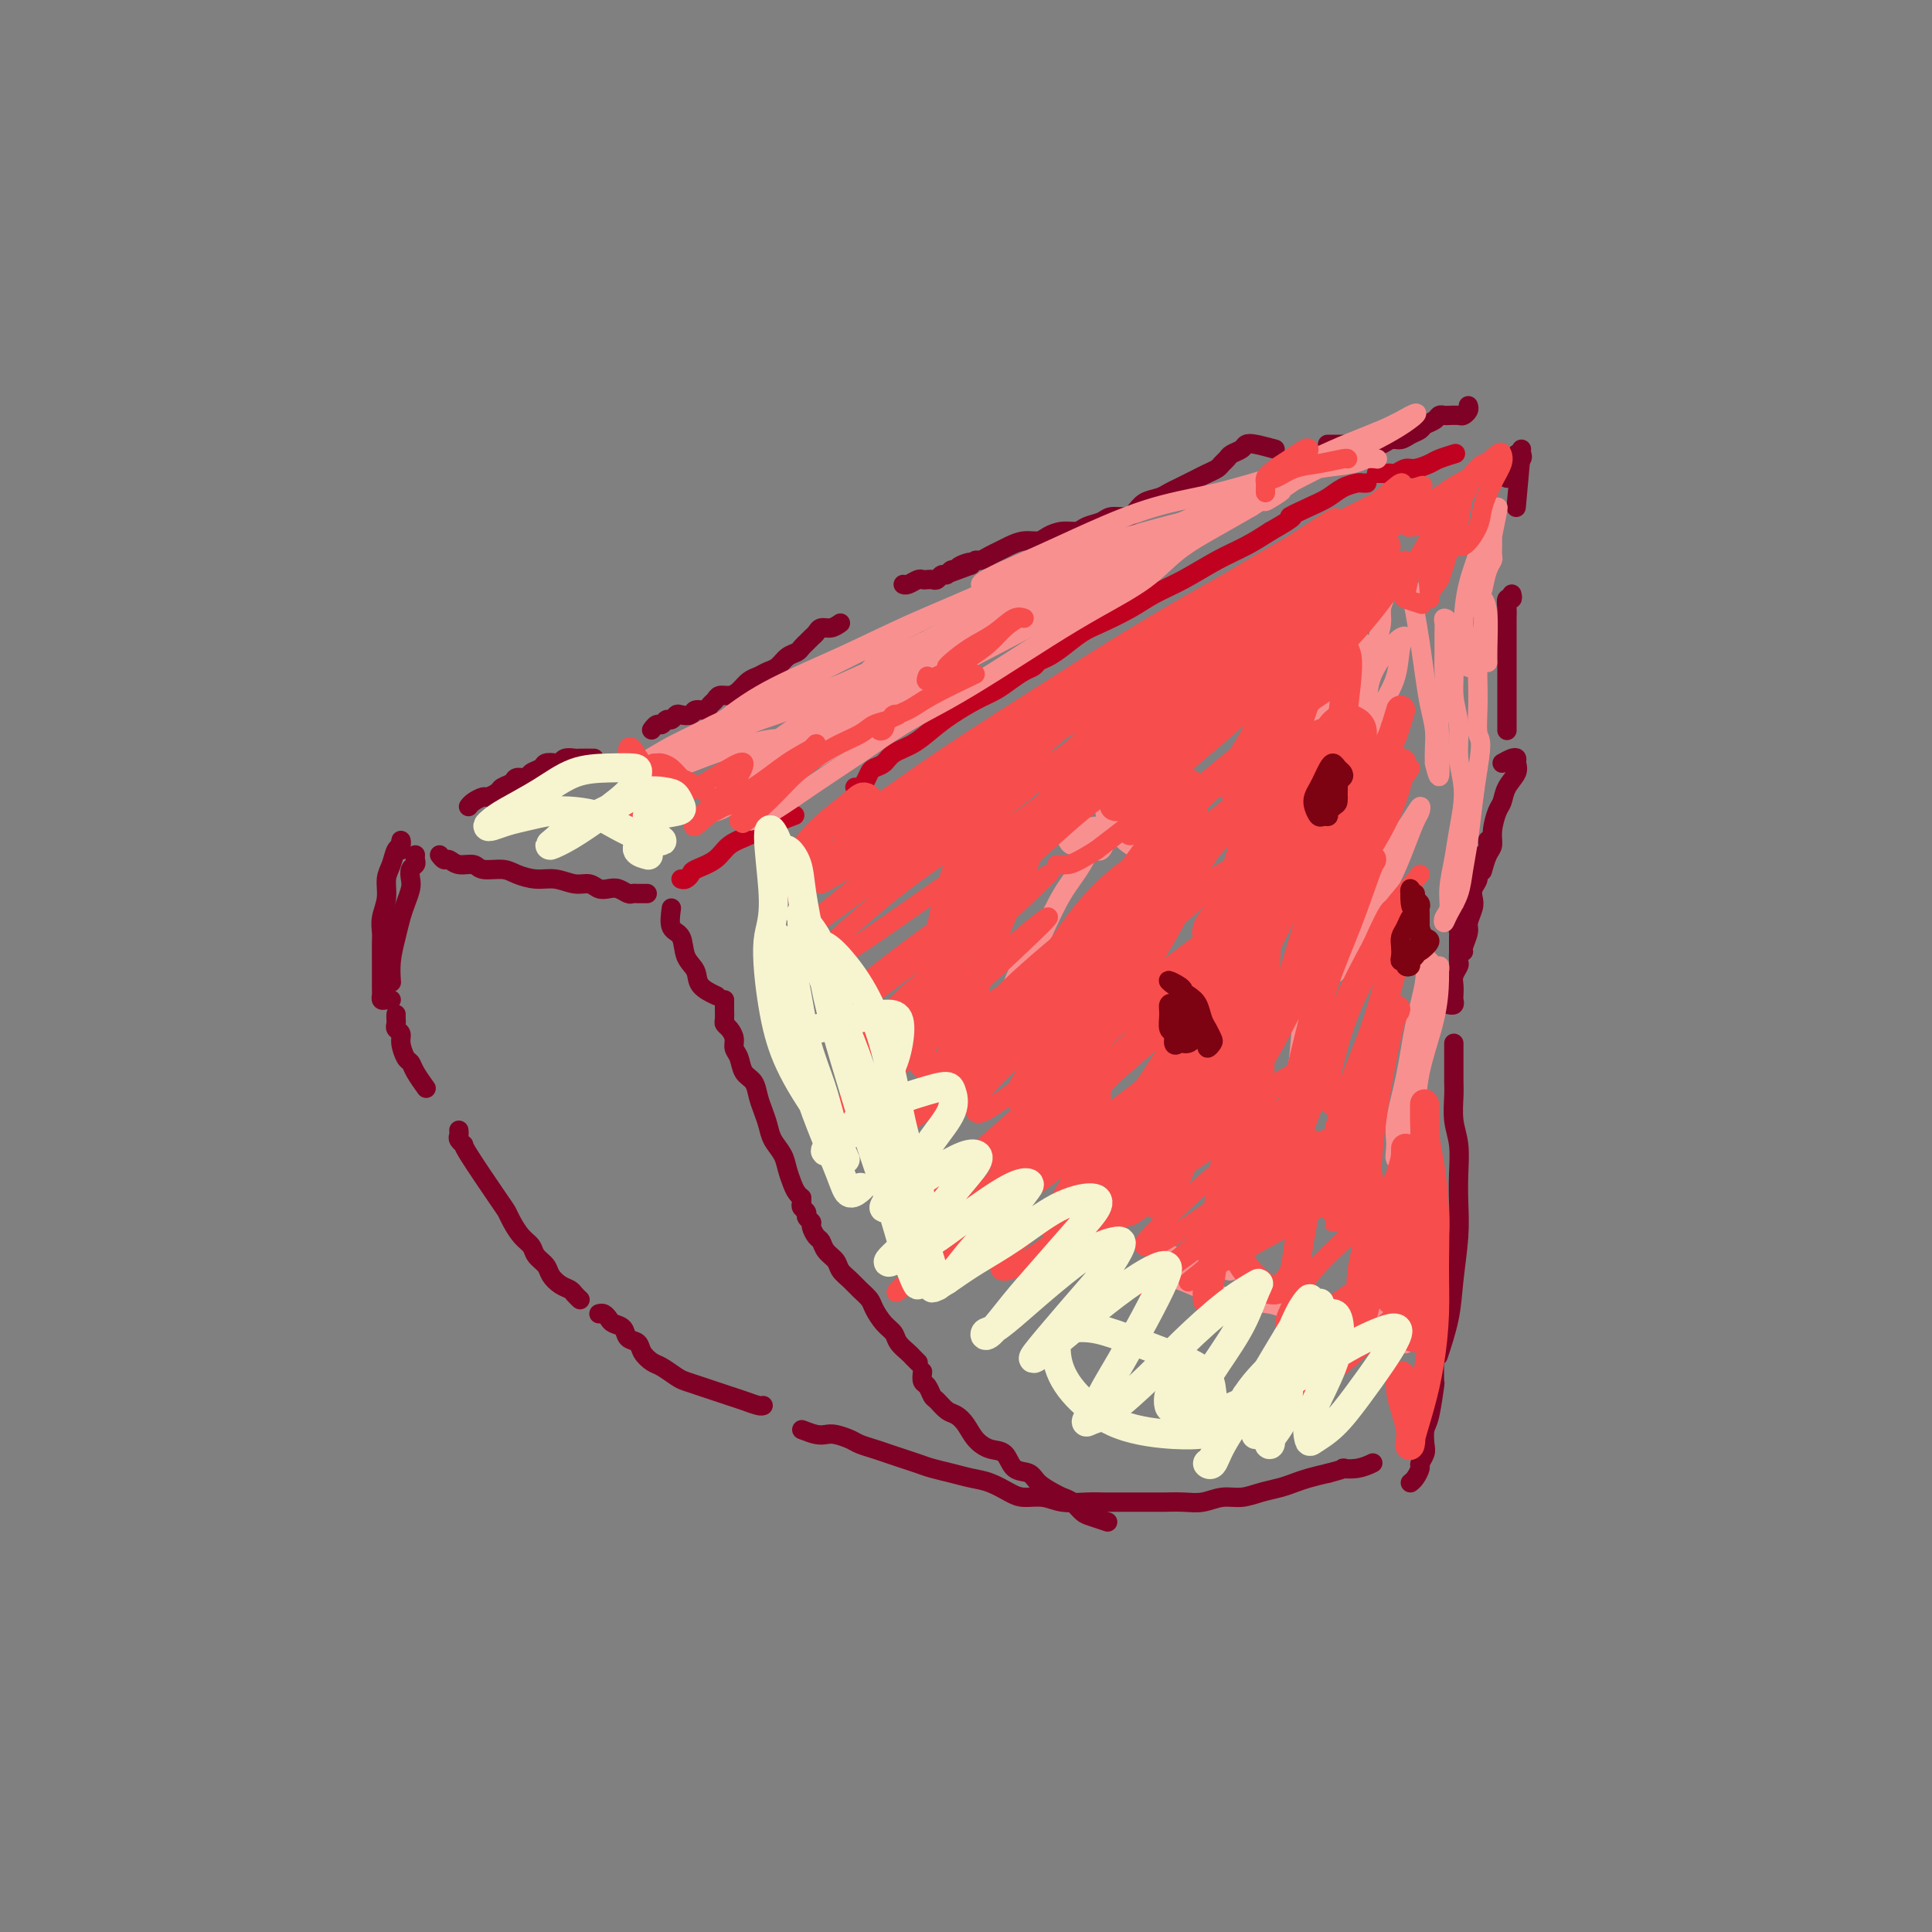 <svg viewBox='0 0 400 400' version='1.1' xmlns='http://www.w3.org/2000/svg' xmlns:xlink='http://www.w3.org/1999/xlink'><rect x="0" y="0" width="400" height="400" fill="#808080" stroke="none"/><g fill='none' stroke='rgb(127,1,37)' stroke-width='4' stroke-linecap='round' stroke-linejoin='round'><path d='M314,94c0.393,-0.120 0.785,-0.239 1,0c0.215,0.239 0.251,0.837 0,1c-0.251,0.163 -0.789,-0.110 -1,0c-0.211,0.110 -0.095,0.604 0,1c0.095,0.396 0.170,0.694 0,1c-0.170,0.306 -0.584,0.621 -1,1c-0.416,0.379 -0.833,0.823 -1,1c-0.167,0.177 -0.083,0.089 0,0'/><path d='M304,84c0.097,0.310 0.195,0.619 0,1c-0.195,0.381 -0.682,0.833 -1,1c-0.318,0.167 -0.465,0.048 -1,0c-0.535,-0.048 -1.457,-0.024 -2,0c-0.543,0.024 -0.708,0.048 -1,0c-0.292,-0.048 -0.711,-0.168 -1,0c-0.289,0.168 -0.447,0.623 -1,1c-0.553,0.377 -1.499,0.674 -2,1c-0.501,0.326 -0.557,0.680 -1,1c-0.443,0.320 -1.273,0.608 -2,1c-0.727,0.392 -1.350,0.890 -2,1c-0.650,0.110 -1.328,-0.167 -2,0c-0.672,0.167 -1.338,0.777 -2,1c-0.662,0.223 -1.319,0.060 -2,0c-0.681,-0.060 -1.384,-0.016 -2,0c-0.616,0.016 -1.144,0.004 -2,0c-0.856,-0.004 -2.038,-0.001 -3,0c-0.962,0.001 -1.703,0.000 -2,0c-0.297,-0.000 -0.148,-0.000 0,0'/><path d='M264,93c-1.480,-0.399 -2.960,-0.797 -4,-1c-1.040,-0.203 -1.641,-0.209 -2,0c-0.359,0.209 -0.477,0.633 -1,1c-0.523,0.367 -1.453,0.676 -2,1c-0.547,0.324 -0.713,0.664 -1,1c-0.287,0.336 -0.696,0.667 -1,1c-0.304,0.333 -0.504,0.667 -1,1c-0.496,0.333 -1.288,0.667 -2,1c-0.712,0.333 -1.345,0.667 -2,1c-0.655,0.333 -1.334,0.666 -2,1c-0.666,0.334 -1.319,0.670 -2,1c-0.681,0.330 -1.389,0.653 -2,1c-0.611,0.347 -1.126,0.719 -2,1c-0.874,0.281 -2.106,0.471 -3,1c-0.894,0.529 -1.451,1.398 -2,2c-0.549,0.602 -1.091,0.936 -2,1c-0.909,0.064 -2.186,-0.141 -3,0c-0.814,0.141 -1.167,0.629 -2,1c-0.833,0.371 -2.148,0.625 -3,1c-0.852,0.375 -1.242,0.870 -2,1c-0.758,0.130 -1.883,-0.106 -3,0c-1.117,0.106 -2.224,0.553 -3,1c-0.776,0.447 -1.219,0.893 -2,1c-0.781,0.107 -1.901,-0.125 -3,0c-1.099,0.125 -2.178,0.607 -3,1c-0.822,0.393 -1.386,0.696 -2,1c-0.614,0.304 -1.278,0.607 -2,1c-0.722,0.393 -1.502,0.875 -2,1c-0.498,0.125 -0.714,-0.107 -1,0c-0.286,0.107 -0.643,0.554 -1,1'/><path d='M201,117c-9.925,3.730 -3.237,1.056 -1,0c2.237,-1.056 0.022,-0.494 -1,0c-1.022,0.494 -0.851,0.921 -1,1c-0.149,0.079 -0.617,-0.189 -1,0c-0.383,0.189 -0.680,0.835 -1,1c-0.320,0.165 -0.663,-0.152 -1,0c-0.337,0.152 -0.667,0.772 -1,1c-0.333,0.228 -0.670,0.065 -1,0c-0.330,-0.065 -0.652,-0.031 -1,0c-0.348,0.031 -0.720,0.061 -1,0c-0.280,-0.061 -0.467,-0.212 -1,0c-0.533,0.212 -1.413,0.788 -2,1c-0.587,0.212 -0.882,0.061 -1,0c-0.118,-0.061 -0.059,-0.030 0,0'/><path d='M174,129c-0.643,0.447 -1.285,0.893 -2,1c-0.715,0.107 -1.501,-0.126 -2,0c-0.499,0.126 -0.710,0.611 -1,1c-0.290,0.389 -0.658,0.680 -1,1c-0.342,0.320 -0.658,0.667 -1,1c-0.342,0.333 -0.710,0.652 -1,1c-0.290,0.348 -0.500,0.723 -1,1c-0.500,0.277 -1.289,0.454 -2,1c-0.711,0.546 -1.345,1.459 -2,2c-0.655,0.541 -1.330,0.709 -2,1c-0.670,0.291 -1.335,0.704 -2,1c-0.665,0.296 -1.330,0.475 -2,1c-0.670,0.525 -1.346,1.397 -2,2c-0.654,0.603 -1.287,0.936 -2,1c-0.713,0.064 -1.504,-0.142 -2,0c-0.496,0.142 -0.695,0.630 -1,1c-0.305,0.370 -0.715,0.621 -1,1c-0.285,0.379 -0.443,0.885 -1,1c-0.557,0.115 -1.511,-0.161 -2,0c-0.489,0.161 -0.512,0.760 -1,1c-0.488,0.240 -1.440,0.121 -2,0c-0.560,-0.121 -0.727,-0.244 -1,0c-0.273,0.244 -0.651,0.854 -1,1c-0.349,0.146 -0.668,-0.171 -1,0c-0.332,0.171 -0.677,0.829 -1,1c-0.323,0.171 -0.626,-0.146 -1,0c-0.374,0.146 -0.821,0.756 -1,1c-0.179,0.244 -0.089,0.122 0,0'/><path d='M123,157c-1.208,-0.008 -2.417,-0.016 -3,0c-0.583,0.016 -0.542,0.056 -1,0c-0.458,-0.056 -1.417,-0.208 -2,0c-0.583,0.208 -0.790,0.776 -1,1c-0.210,0.224 -0.422,0.102 -1,0c-0.578,-0.102 -1.521,-0.186 -2,0c-0.479,0.186 -0.494,0.641 -1,1c-0.506,0.359 -1.501,0.621 -2,1c-0.499,0.379 -0.500,0.875 -1,1c-0.500,0.125 -1.500,-0.120 -2,0c-0.500,0.120 -0.500,0.606 -1,1c-0.500,0.394 -1.499,0.697 -2,1c-0.501,0.303 -0.502,0.607 -1,1c-0.498,0.393 -1.493,0.876 -2,1c-0.507,0.124 -0.528,-0.111 -1,0c-0.472,0.111 -1.396,0.568 -2,1c-0.604,0.432 -0.887,0.838 -1,1c-0.113,0.162 -0.057,0.081 0,0'/><path d='M86,177c-0.030,0.326 -0.060,0.653 0,1c0.060,0.347 0.209,0.715 0,1c-0.209,0.285 -0.777,0.487 -1,1c-0.223,0.513 -0.101,1.336 0,2c0.101,0.664 0.181,1.170 0,2c-0.181,0.830 -0.623,1.985 -1,3c-0.377,1.015 -0.689,1.891 -1,3c-0.311,1.109 -0.619,2.452 -1,4c-0.381,1.548 -0.833,3.301 -1,5c-0.167,1.699 -0.048,3.342 0,4c0.048,0.658 0.024,0.329 0,0'/><path d='M313,123c0.113,0.471 0.226,0.941 0,1c-0.226,0.059 -0.793,-0.294 -1,0c-0.207,0.294 -0.056,1.237 0,2c0.056,0.763 0.015,1.348 0,2c-0.015,0.652 -0.004,1.371 0,2c0.004,0.629 0.001,1.168 0,2c-0.001,0.832 -0.000,1.958 0,3c0.000,1.042 0.000,1.999 0,3c-0.000,1.001 -0.000,2.044 0,3c0.000,0.956 0.000,1.823 0,3c-0.000,1.177 -0.000,2.663 0,4c0.000,1.337 0.000,2.525 0,3c-0.000,0.475 -0.000,0.238 0,0'/><path d='M308,174c0.122,0.750 0.244,1.499 0,2c-0.244,0.501 -0.854,0.753 -1,1c-0.146,0.247 0.171,0.489 0,1c-0.171,0.511 -0.829,1.290 -1,2c-0.171,0.710 0.146,1.349 0,2c-0.146,0.651 -0.756,1.314 -1,2c-0.244,0.686 -0.122,1.395 0,2c0.122,0.605 0.243,1.104 0,2c-0.243,0.896 -0.850,2.188 -1,3c-0.150,0.812 0.156,1.146 0,2c-0.156,0.854 -0.773,2.230 -1,3c-0.227,0.770 -0.065,0.934 0,1c0.065,0.066 0.032,0.033 0,0'/><path d='M311,158c0.728,-0.404 1.456,-0.807 2,-1c0.544,-0.193 0.903,-0.175 1,0c0.097,0.175 -0.068,0.506 0,1c0.068,0.494 0.368,1.150 0,2c-0.368,0.850 -1.404,1.894 -2,3c-0.596,1.106 -0.751,2.273 -1,3c-0.249,0.727 -0.592,1.015 -1,2c-0.408,0.985 -0.880,2.667 -1,4c-0.120,1.333 0.112,2.316 0,3c-0.112,0.684 -0.569,1.069 -1,2c-0.431,0.931 -0.838,2.409 -1,3c-0.162,0.591 -0.081,0.296 0,0'/><path d='M303,190c-0.423,0.756 -0.845,1.512 -1,2c-0.155,0.488 -0.041,0.707 0,1c0.041,0.293 0.011,0.660 0,1c-0.011,0.340 -0.002,0.654 0,1c0.002,0.346 -0.003,0.726 0,1c0.003,0.274 0.015,0.443 0,1c-0.015,0.557 -0.056,1.501 0,2c0.056,0.499 0.211,0.553 0,1c-0.211,0.447 -0.788,1.286 -1,2c-0.212,0.714 -0.061,1.302 0,2c0.061,0.698 0.030,1.508 0,2c-0.030,0.492 -0.060,0.668 0,1c0.060,0.332 0.208,0.820 0,1c-0.208,0.180 -0.774,0.051 -1,0c-0.226,-0.051 -0.113,-0.026 0,0'/><path d='M301,216c0.000,0.380 0.000,0.760 0,1c-0.000,0.240 -0.001,0.338 0,1c0.001,0.662 0.004,1.886 0,3c-0.004,1.114 -0.015,2.116 0,3c0.015,0.884 0.056,1.648 0,3c-0.056,1.352 -0.210,3.292 0,5c0.210,1.708 0.785,3.186 1,5c0.215,1.814 0.070,3.966 0,6c-0.070,2.034 -0.065,3.951 0,6c0.065,2.049 0.189,4.231 0,7c-0.189,2.769 -0.690,6.124 -1,9c-0.310,2.876 -0.430,5.274 -1,8c-0.570,2.726 -1.592,5.779 -2,7c-0.408,1.221 -0.204,0.611 0,0'/><path d='M315,93c-0.417,4.583 -0.833,9.167 -1,11c-0.167,1.833 -0.083,0.917 0,0'/><path d='M83,176c-0.025,-0.948 -0.049,-1.896 0,-2c0.049,-0.104 0.172,0.635 0,1c-0.172,0.365 -0.638,0.355 -1,1c-0.362,0.645 -0.619,1.944 -1,3c-0.381,1.056 -0.887,1.867 -1,3c-0.113,1.133 0.166,2.586 0,4c-0.166,1.414 -0.776,2.788 -1,4c-0.224,1.212 -0.060,2.260 0,3c0.060,0.740 0.016,1.171 0,2c-0.016,0.829 -0.004,2.057 0,3c0.004,0.943 0.001,1.600 0,2c-0.001,0.400 -0.001,0.542 0,1c0.001,0.458 0.003,1.233 0,2c-0.003,0.767 -0.011,1.526 0,2c0.011,0.474 0.042,0.663 0,1c-0.042,0.337 -0.155,0.822 0,1c0.155,0.178 0.580,0.048 1,0c0.420,-0.048 0.834,-0.014 1,0c0.166,0.014 0.083,0.007 0,0'/><path d='M82,210c-0.009,0.334 -0.017,0.669 0,1c0.017,0.331 0.060,0.660 0,1c-0.060,0.340 -0.223,0.692 0,1c0.223,0.308 0.832,0.570 1,1c0.168,0.430 -0.105,1.026 0,2c0.105,0.974 0.589,2.324 1,3c0.411,0.676 0.749,0.676 1,1c0.251,0.324 0.414,0.972 1,2c0.586,1.028 1.596,2.437 2,3c0.404,0.563 0.202,0.282 0,0'/><path d='M95,234c0.034,0.342 0.068,0.683 0,1c-0.068,0.317 -0.239,0.609 0,1c0.239,0.391 0.890,0.880 1,1c0.110,0.120 -0.319,-0.130 1,2c1.319,2.130 4.385,6.640 6,9c1.615,2.360 1.780,2.572 2,3c0.220,0.428 0.497,1.073 1,2c0.503,0.927 1.233,2.135 2,3c0.767,0.865 1.570,1.387 2,2c0.430,0.613 0.486,1.316 1,2c0.514,0.684 1.485,1.349 2,2c0.515,0.651 0.572,1.288 1,2c0.428,0.712 1.225,1.497 2,2c0.775,0.503 1.527,0.722 2,1c0.473,0.278 0.666,0.613 1,1c0.334,0.387 0.810,0.825 1,1c0.190,0.175 0.095,0.088 0,0'/><path d='M124,272c0.325,-0.087 0.649,-0.174 1,0c0.351,0.174 0.728,0.609 1,1c0.272,0.391 0.439,0.737 1,1c0.561,0.263 1.516,0.442 2,1c0.484,0.558 0.499,1.497 1,2c0.501,0.503 1.489,0.572 2,1c0.511,0.428 0.545,1.214 1,2c0.455,0.786 1.332,1.573 2,2c0.668,0.427 1.126,0.496 2,1c0.874,0.504 2.162,1.445 3,2c0.838,0.555 1.224,0.726 2,1c0.776,0.274 1.941,0.652 3,1c1.059,0.348 2.011,0.668 3,1c0.989,0.332 2.017,0.677 3,1c0.983,0.323 1.923,0.623 3,1c1.077,0.377 2.290,0.832 3,1c0.710,0.168 0.917,0.048 1,0c0.083,-0.048 0.041,-0.024 0,0'/><path d='M166,296c1.081,0.416 2.161,0.832 3,1c0.839,0.168 1.435,0.086 2,0c0.565,-0.086 1.099,-0.178 2,0c0.901,0.178 2.170,0.625 3,1c0.830,0.375 1.223,0.678 2,1c0.777,0.322 1.940,0.664 3,1c1.060,0.336 2.019,0.667 3,1c0.981,0.333 1.984,0.667 3,1c1.016,0.333 2.046,0.666 3,1c0.954,0.334 1.834,0.670 3,1c1.166,0.330 2.618,0.653 4,1c1.382,0.347 2.694,0.719 4,1c1.306,0.281 2.606,0.471 4,1c1.394,0.529 2.883,1.396 4,2c1.117,0.604 1.862,0.947 3,1c1.138,0.053 2.671,-0.182 4,0c1.329,0.182 2.456,0.781 4,1c1.544,0.219 3.504,0.059 5,0c1.496,-0.059 2.528,-0.016 4,0c1.472,0.016 3.383,0.005 5,0c1.617,-0.005 2.939,-0.005 4,0c1.061,0.005 1.862,0.016 3,0c1.138,-0.016 2.614,-0.060 4,0c1.386,0.060 2.681,0.223 4,0c1.319,-0.223 2.660,-0.833 4,-1c1.340,-0.167 2.679,0.110 4,0c1.321,-0.110 2.625,-0.607 4,-1c1.375,-0.393 2.822,-0.683 4,-1c1.178,-0.317 2.086,-0.662 3,-1c0.914,-0.338 1.832,-0.668 3,-1c1.168,-0.332 2.584,-0.666 4,-1'/><path d='M275,305c4.568,-1.171 2.987,-1.097 3,-1c0.013,0.097 1.619,0.219 3,0c1.381,-0.219 2.537,-0.777 3,-1c0.463,-0.223 0.231,-0.112 0,0'/><path d='M297,280c-0.022,2.586 -0.045,5.172 0,6c0.045,0.828 0.157,-0.102 0,1c-0.157,1.102 -0.582,4.236 -1,6c-0.418,1.764 -0.829,2.159 -1,3c-0.171,0.841 -0.101,2.127 0,3c0.101,0.873 0.234,1.334 0,2c-0.234,0.666 -0.833,1.538 -1,2c-0.167,0.462 0.100,0.516 0,1c-0.100,0.484 -0.565,1.400 -1,2c-0.435,0.600 -0.838,0.886 -1,1c-0.162,0.114 -0.081,0.057 0,0'/><path d='M91,177c0.348,0.455 0.696,0.911 1,1c0.304,0.089 0.564,-0.187 1,0c0.436,0.187 1.049,0.837 2,1c0.951,0.163 2.238,-0.163 3,0c0.762,0.163 0.997,0.813 2,1c1.003,0.187 2.775,-0.089 4,0c1.225,0.089 1.903,0.545 3,1c1.097,0.455 2.611,0.910 4,1c1.389,0.090 2.651,-0.186 4,0c1.349,0.186 2.784,0.833 4,1c1.216,0.167 2.213,-0.148 3,0c0.787,0.148 1.362,0.758 2,1c0.638,0.242 1.337,0.118 2,0c0.663,-0.118 1.291,-0.228 2,0c0.709,0.228 1.500,0.793 2,1c0.500,0.207 0.709,0.055 1,0c0.291,-0.055 0.666,-0.015 1,0c0.334,0.015 0.628,0.004 1,0c0.372,-0.004 0.820,-0.001 1,0c0.180,0.001 0.090,0.001 0,0'/><path d='M139,188c-0.212,1.566 -0.424,3.133 0,4c0.424,0.867 1.484,1.035 2,2c0.516,0.965 0.489,2.728 1,4c0.511,1.272 1.560,2.052 2,3c0.440,0.948 0.272,2.063 1,3c0.728,0.937 2.351,1.696 3,2c0.649,0.304 0.325,0.152 0,0'/><path d='M150,207c-0.006,0.644 -0.012,1.289 0,2c0.012,0.711 0.041,1.489 0,2c-0.041,0.511 -0.151,0.755 0,1c0.151,0.245 0.564,0.492 1,1c0.436,0.508 0.894,1.276 1,2c0.106,0.724 -0.140,1.404 0,2c0.140,0.596 0.667,1.107 1,2c0.333,0.893 0.471,2.167 1,3c0.529,0.833 1.450,1.223 2,2c0.550,0.777 0.728,1.940 1,3c0.272,1.060 0.636,2.016 1,3c0.364,0.984 0.727,1.996 1,3c0.273,1.004 0.454,1.999 1,3c0.546,1.001 1.456,2.009 2,3c0.544,0.991 0.720,1.964 1,3c0.280,1.036 0.663,2.133 1,3c0.337,0.867 0.629,1.503 1,2c0.371,0.497 0.820,0.856 1,1c0.180,0.144 0.090,0.072 0,0'/><path d='M166,249c-0.122,0.333 -0.244,0.665 0,1c0.244,0.335 0.853,0.671 1,1c0.147,0.329 -0.168,0.651 0,1c0.168,0.349 0.817,0.726 1,1c0.183,0.274 -0.102,0.443 0,1c0.102,0.557 0.590,1.500 1,2c0.410,0.500 0.743,0.557 1,1c0.257,0.443 0.439,1.273 1,2c0.561,0.727 1.502,1.350 2,2c0.498,0.650 0.552,1.328 1,2c0.448,0.672 1.288,1.339 2,2c0.712,0.661 1.294,1.318 2,2c0.706,0.682 1.536,1.390 2,2c0.464,0.610 0.562,1.123 1,2c0.438,0.877 1.216,2.119 2,3c0.784,0.881 1.573,1.403 2,2c0.427,0.597 0.493,1.271 1,2c0.507,0.729 1.455,1.515 2,2c0.545,0.485 0.685,0.669 1,1c0.315,0.331 0.804,0.809 1,1c0.196,0.191 0.098,0.096 0,0'/><path d='M191,284c-0.088,0.789 -0.175,1.577 0,2c0.175,0.423 0.613,0.480 1,1c0.387,0.520 0.723,1.503 1,2c0.277,0.497 0.496,0.507 1,1c0.504,0.493 1.292,1.470 2,2c0.708,0.530 1.334,0.612 2,1c0.666,0.388 1.370,1.081 2,2c0.630,0.919 1.184,2.063 2,3c0.816,0.937 1.894,1.668 3,2c1.106,0.332 2.239,0.263 3,1c0.761,0.737 1.148,2.278 2,3c0.852,0.722 2.167,0.626 3,1c0.833,0.374 1.182,1.217 2,2c0.818,0.783 2.105,1.505 3,2c0.895,0.495 1.400,0.763 2,1c0.600,0.237 1.296,0.442 2,1c0.704,0.558 1.415,1.469 2,2c0.585,0.531 1.042,0.681 2,1c0.958,0.319 2.417,0.805 3,1c0.583,0.195 0.292,0.097 0,0'/></g>
<g fill='none' stroke='rgb(193,1,32)' stroke-width='4' stroke-linecap='round' stroke-linejoin='round'><path d='M141,182c0.312,0.094 0.624,0.187 1,0c0.376,-0.187 0.817,-0.655 1,-1c0.183,-0.345 0.108,-0.567 1,-1c0.892,-0.433 2.751,-1.076 4,-2c1.249,-0.924 1.887,-2.129 3,-3c1.113,-0.871 2.700,-1.409 4,-2c1.300,-0.591 2.311,-1.236 4,-2c1.689,-0.764 4.054,-1.647 5,-2c0.946,-0.353 0.473,-0.177 0,0'/><path d='M177,163c0.335,0.059 0.671,0.119 1,0c0.329,-0.119 0.653,-0.416 1,-1c0.347,-0.584 0.718,-1.454 1,-2c0.282,-0.546 0.476,-0.768 1,-1c0.524,-0.232 1.377,-0.473 2,-1c0.623,-0.527 1.016,-1.338 2,-2c0.984,-0.662 2.560,-1.174 4,-2c1.440,-0.826 2.745,-1.964 4,-3c1.255,-1.036 2.461,-1.969 4,-3c1.539,-1.031 3.410,-2.160 5,-3c1.590,-0.840 2.898,-1.391 4,-2c1.102,-0.609 2.000,-1.276 3,-2c1.000,-0.724 2.104,-1.505 3,-2c0.896,-0.495 1.583,-0.703 2,-1c0.417,-0.297 0.563,-0.684 1,-1c0.437,-0.316 1.165,-0.563 2,-1c0.835,-0.437 1.775,-1.065 3,-2c1.225,-0.935 2.734,-2.178 4,-3c1.266,-0.822 2.290,-1.224 4,-2c1.710,-0.776 4.105,-1.926 6,-3c1.895,-1.074 3.290,-2.072 5,-3c1.710,-0.928 3.737,-1.785 6,-3c2.263,-1.215 4.763,-2.789 7,-4c2.237,-1.211 4.211,-2.060 6,-3c1.789,-0.940 3.395,-1.970 5,-3'/><path d='M263,110c6.752,-3.832 4.131,-2.911 4,-3c-0.131,-0.089 2.227,-1.187 4,-2c1.773,-0.813 2.962,-1.342 4,-2c1.038,-0.658 1.924,-1.444 3,-2c1.076,-0.556 2.340,-0.881 3,-1c0.660,-0.119 0.716,-0.032 1,0c0.284,0.032 0.795,0.009 1,0c0.205,-0.009 0.102,-0.005 0,0'/><path d='M285,98c0.335,-0.002 0.670,-0.005 1,0c0.330,0.005 0.653,0.016 1,0c0.347,-0.016 0.716,-0.060 1,0c0.284,0.060 0.483,0.224 1,0c0.517,-0.224 1.351,-0.834 2,-1c0.649,-0.166 1.113,0.113 2,0c0.887,-0.113 2.196,-0.618 3,-1c0.804,-0.382 1.101,-0.641 2,-1c0.899,-0.359 2.400,-0.817 3,-1c0.600,-0.183 0.300,-0.092 0,0'/></g>
<g fill='none' stroke='rgb(249,144,144)' stroke-width='4' stroke-linecap='round' stroke-linejoin='round'><path d='M269,135c0.091,-0.901 0.182,-1.802 0,-2c-0.182,-0.198 -0.638,0.307 -1,2c-0.362,1.693 -0.629,4.573 -1,7c-0.371,2.427 -0.847,4.400 -1,6c-0.153,1.600 0.015,2.826 0,4c-0.015,1.174 -0.215,2.294 0,3c0.215,0.706 0.845,0.996 1,1c0.155,0.004 -0.165,-0.279 0,-1c0.165,-0.721 0.814,-1.881 1,-3c0.186,-1.119 -0.090,-2.196 0,-4c0.090,-1.804 0.546,-4.334 1,-6c0.454,-1.666 0.906,-2.466 1,-4c0.094,-1.534 -0.171,-3.801 0,-5c0.171,-1.199 0.778,-1.329 1,-2c0.222,-0.671 0.058,-1.884 0,-2c-0.058,-0.116 -0.012,0.866 0,2c0.012,1.134 -0.011,2.422 0,4c0.011,1.578 0.056,3.446 0,5c-0.056,1.554 -0.212,2.793 0,4c0.212,1.207 0.791,2.381 1,3c0.209,0.619 0.046,0.683 0,1c-0.046,0.317 0.025,0.888 0,1c-0.025,0.112 -0.147,-0.236 0,-1c0.147,-0.764 0.561,-1.945 1,-3c0.439,-1.055 0.901,-1.984 1,-3c0.099,-1.016 -0.166,-2.120 0,-3c0.166,-0.880 0.762,-1.537 1,-2c0.238,-0.463 0.119,-0.731 0,-1'/><path d='M275,136c0.477,-1.710 0.169,-0.483 0,1c-0.169,1.483 -0.200,3.224 0,5c0.200,1.776 0.632,3.586 1,5c0.368,1.414 0.672,2.430 1,3c0.328,0.570 0.679,0.693 1,1c0.321,0.307 0.611,0.797 1,1c0.389,0.203 0.878,0.120 1,0c0.122,-0.120 -0.122,-0.276 0,-1c0.122,-0.724 0.610,-2.016 1,-3c0.390,-0.984 0.683,-1.660 1,-3c0.317,-1.340 0.659,-3.345 1,-5c0.341,-1.655 0.683,-2.960 1,-4c0.317,-1.040 0.609,-1.815 1,-3c0.391,-1.185 0.879,-2.779 1,-4c0.121,-1.221 -0.126,-2.068 0,-3c0.126,-0.932 0.625,-1.950 1,-3c0.375,-1.050 0.625,-2.132 1,-3c0.375,-0.868 0.874,-1.521 1,-2c0.126,-0.479 -0.121,-0.783 0,-1c0.121,-0.217 0.610,-0.346 1,0c0.390,0.346 0.682,1.168 1,2c0.318,0.832 0.662,1.674 1,3c0.338,1.326 0.669,3.138 1,5c0.331,1.862 0.663,3.776 1,6c0.337,2.224 0.679,4.759 1,7c0.321,2.241 0.622,4.188 1,6c0.378,1.812 0.832,3.488 1,5c0.168,1.512 0.048,2.861 0,4c-0.048,1.139 -0.024,2.070 0,3'/><path d='M297,158c1.460,6.065 1.109,0.727 1,-2c-0.109,-2.727 0.023,-2.844 0,-4c-0.023,-1.156 -0.202,-3.353 0,-5c0.202,-1.647 0.787,-2.745 1,-4c0.213,-1.255 0.056,-2.666 0,-4c-0.056,-1.334 -0.011,-2.590 0,-4c0.011,-1.410 -0.012,-2.972 0,-4c0.012,-1.028 0.060,-1.520 0,-2c-0.060,-0.480 -0.227,-0.948 0,-1c0.227,-0.052 0.850,0.311 1,1c0.150,0.689 -0.171,1.705 0,3c0.171,1.295 0.835,2.871 1,5c0.165,2.129 -0.169,4.813 0,7c0.169,2.187 0.841,3.878 1,6c0.159,2.122 -0.196,4.675 0,7c0.196,2.325 0.943,4.422 1,7c0.057,2.578 -0.577,5.635 -1,8c-0.423,2.365 -0.636,4.036 -1,6c-0.364,1.964 -0.880,4.220 -1,6c-0.120,1.780 0.157,3.082 0,4c-0.157,0.918 -0.747,1.451 -1,2c-0.253,0.549 -0.170,1.116 0,1c0.170,-0.116 0.427,-0.913 1,-2c0.573,-1.087 1.463,-2.462 2,-4c0.537,-1.538 0.721,-3.237 1,-5c0.279,-1.763 0.652,-3.590 1,-6c0.348,-2.410 0.671,-5.403 1,-8c0.329,-2.597 0.665,-4.799 1,-7'/><path d='M306,159c1.079,-6.235 0.275,-5.823 0,-7c-0.275,-1.177 -0.022,-3.942 0,-7c0.022,-3.058 -0.186,-6.408 0,-9c0.186,-2.592 0.768,-4.426 1,-6c0.232,-1.574 0.115,-2.887 0,-4c-0.115,-1.113 -0.227,-2.025 0,-2c0.227,0.025 0.793,0.986 1,3c0.207,2.014 0.056,5.081 0,7c-0.056,1.919 -0.016,2.691 0,3c0.016,0.309 0.008,0.154 0,0'/><path d='M283,135c-0.431,-0.236 -0.862,-0.471 -1,-1c-0.138,-0.529 0.017,-1.350 0,-1c-0.017,0.350 -0.205,1.872 0,3c0.205,1.128 0.802,1.862 1,3c0.198,1.138 -0.002,2.681 0,4c0.002,1.319 0.208,2.413 0,3c-0.208,0.587 -0.829,0.668 -1,1c-0.171,0.332 0.109,0.916 0,1c-0.109,0.084 -0.606,-0.333 -1,-1c-0.394,-0.667 -0.684,-1.584 -1,-3c-0.316,-1.416 -0.659,-3.331 -1,-5c-0.341,-1.669 -0.680,-3.093 -1,-4c-0.320,-0.907 -0.623,-1.296 -1,-2c-0.377,-0.704 -0.829,-1.721 -1,-1c-0.171,0.721 -0.059,3.181 0,5c0.059,1.819 0.067,2.995 0,4c-0.067,1.005 -0.210,1.837 0,3c0.210,1.163 0.773,2.656 1,3c0.227,0.344 0.117,-0.459 0,-1c-0.117,-0.541 -0.240,-0.818 0,-2c0.240,-1.182 0.842,-3.270 1,-5c0.158,-1.730 -0.129,-3.102 0,-4c0.129,-0.898 0.674,-1.323 1,-2c0.326,-0.677 0.434,-1.605 0,-1c-0.434,0.605 -1.410,2.744 -2,5c-0.590,2.256 -0.795,4.628 -1,7'/><path d='M276,144c-0.520,2.760 -0.320,3.660 0,5c0.320,1.340 0.760,3.119 1,4c0.240,0.881 0.281,0.864 1,1c0.719,0.136 2.114,0.426 3,0c0.886,-0.426 1.261,-1.567 2,-3c0.739,-1.433 1.843,-3.156 3,-5c1.157,-1.844 2.368,-3.807 3,-6c0.632,-2.193 0.684,-4.615 1,-6c0.316,-1.385 0.894,-1.732 1,-2c0.106,-0.268 -0.261,-0.456 -1,0c-0.739,0.456 -1.851,1.555 -3,3c-1.149,1.445 -2.336,3.235 -3,5c-0.664,1.765 -0.807,3.504 -1,5c-0.193,1.496 -0.437,2.749 0,4c0.437,1.251 1.553,2.500 2,3c0.447,0.500 0.223,0.250 0,0'/><path d='M290,174c-1.391,2.165 -2.783,4.331 -4,6c-1.217,1.669 -2.260,2.842 -3,4c-0.740,1.158 -1.177,2.300 -2,4c-0.823,1.700 -2.030,3.959 -3,6c-0.970,2.041 -1.702,3.864 -2,5c-0.298,1.136 -0.162,1.584 0,2c0.162,0.416 0.350,0.801 1,0c0.650,-0.801 1.760,-2.788 3,-5c1.240,-2.212 2.609,-4.647 4,-7c1.391,-2.353 2.805,-4.622 4,-7c1.195,-2.378 2.173,-4.866 3,-7c0.827,-2.134 1.505,-3.915 2,-5c0.495,-1.085 0.809,-1.473 1,-2c0.191,-0.527 0.261,-1.193 0,-1c-0.261,0.193 -0.853,1.243 -2,3c-1.147,1.757 -2.848,4.219 -5,7c-2.152,2.781 -4.753,5.880 -7,9c-2.247,3.120 -4.138,6.260 -6,9c-1.862,2.740 -3.695,5.080 -5,7c-1.305,1.920 -2.083,3.421 -2,4c0.083,0.579 1.027,0.237 2,-1c0.973,-1.237 1.975,-3.370 3,-5c1.025,-1.630 2.074,-2.758 3,-4c0.926,-1.242 1.728,-2.599 3,-4c1.272,-1.401 3.012,-2.848 4,-4c0.988,-1.152 1.224,-2.010 2,-3c0.776,-0.990 2.094,-2.113 2,-2c-0.094,0.113 -1.598,1.461 -3,3c-1.402,1.539 -2.701,3.270 -4,5'/><path d='M279,191c-1.883,1.910 -3.089,2.684 -4,4c-0.911,1.316 -1.526,3.173 -2,4c-0.474,0.827 -0.809,0.623 -1,1c-0.191,0.377 -0.240,1.336 0,1c0.240,-0.336 0.769,-1.967 1,-3c0.231,-1.033 0.163,-1.468 0,-1c-0.163,0.468 -0.421,1.839 -1,4c-0.579,2.161 -1.478,5.113 -2,8c-0.522,2.887 -0.665,5.708 -1,9c-0.335,3.292 -0.860,7.055 -1,10c-0.140,2.945 0.106,5.073 0,7c-0.106,1.927 -0.564,3.655 -1,5c-0.436,1.345 -0.849,2.309 -1,3c-0.151,0.691 -0.041,1.109 0,1c0.041,-0.109 0.012,-0.745 0,-1c-0.012,-0.255 -0.006,-0.127 0,0'/><path d='M296,199c-0.410,-0.181 -0.819,-0.362 -1,-1c-0.181,-0.638 -0.133,-1.732 0,-1c0.133,0.732 0.352,3.290 0,6c-0.352,2.710 -1.273,5.573 -2,9c-0.727,3.427 -1.260,7.419 -2,11c-0.740,3.581 -1.688,6.751 -2,9c-0.312,2.249 0.013,3.575 0,5c-0.013,1.425 -0.365,2.947 0,3c0.365,0.053 1.445,-1.365 2,-3c0.555,-1.635 0.583,-3.488 1,-6c0.417,-2.512 1.222,-5.684 2,-9c0.778,-3.316 1.529,-6.778 2,-10c0.471,-3.222 0.661,-6.205 1,-8c0.339,-1.795 0.826,-2.402 1,-3c0.174,-0.598 0.033,-1.186 0,-1c-0.033,0.186 0.040,1.146 0,3c-0.040,1.854 -0.192,4.603 -1,8c-0.808,3.397 -2.270,7.440 -3,11c-0.730,3.560 -0.728,6.635 -1,9c-0.272,2.365 -0.819,4.021 -1,5c-0.181,0.979 0.003,1.283 0,1c-0.003,-0.283 -0.193,-1.153 0,-2c0.193,-0.847 0.769,-1.671 1,-2c0.231,-0.329 0.115,-0.165 0,0'/><path d='M247,175c-3.570,-1.914 -7.140,-3.828 -9,-5c-1.860,-1.172 -2.010,-1.602 -3,-2c-0.990,-0.398 -2.821,-0.765 -4,-1c-1.179,-0.235 -1.708,-0.337 -2,0c-0.292,0.337 -0.349,1.113 0,2c0.349,0.887 1.103,1.885 2,3c0.897,1.115 1.936,2.346 3,3c1.064,0.654 2.151,0.733 3,1c0.849,0.267 1.460,0.724 2,1c0.540,0.276 1.010,0.371 1,0c-0.010,-0.371 -0.499,-1.207 -1,-2c-0.501,-0.793 -1.013,-1.544 -2,-2c-0.987,-0.456 -2.447,-0.617 -4,-1c-1.553,-0.383 -3.198,-0.988 -5,-1c-1.802,-0.012 -3.759,0.570 -5,1c-1.241,0.430 -1.766,0.708 -2,1c-0.234,0.292 -0.179,0.600 0,1c0.179,0.400 0.481,0.894 1,1c0.519,0.106 1.253,-0.174 2,0c0.747,0.174 1.506,0.804 2,1c0.494,0.196 0.722,-0.042 1,0c0.278,0.042 0.607,0.365 1,0c0.393,-0.365 0.850,-1.420 1,-2c0.150,-0.580 -0.006,-0.687 0,-1c0.006,-0.313 0.176,-0.831 0,-1c-0.176,-0.169 -0.696,0.013 -1,0c-0.304,-0.013 -0.391,-0.220 -1,1c-0.609,1.220 -1.741,3.867 -3,6c-1.259,2.133 -2.645,3.752 -4,6c-1.355,2.248 -2.677,5.124 -4,8'/><path d='M216,193c-2.796,4.072 -3.285,4.751 -4,6c-0.715,1.249 -1.654,3.067 -2,4c-0.346,0.933 -0.099,0.981 0,1c0.099,0.019 0.049,0.010 0,0'/><path d='M224,120c-3.316,1.452 -6.633,2.904 -9,4c-2.367,1.096 -3.785,1.835 -6,3c-2.215,1.165 -5.226,2.756 -9,5c-3.774,2.244 -8.310,5.141 -13,8c-4.690,2.859 -9.535,5.679 -14,8c-4.465,2.321 -8.550,4.143 -12,6c-3.450,1.857 -6.265,3.749 -8,5c-1.735,1.251 -2.392,1.862 -3,2c-0.608,0.138 -1.169,-0.198 0,-1c1.169,-0.802 4.067,-2.069 7,-4c2.933,-1.931 5.899,-4.526 10,-7c4.101,-2.474 9.335,-4.827 14,-7c4.665,-2.173 8.760,-4.166 13,-6c4.240,-1.834 8.627,-3.511 12,-5c3.373,-1.489 5.734,-2.791 8,-4c2.266,-1.209 4.437,-2.323 6,-3c1.563,-0.677 2.516,-0.915 2,-1c-0.516,-0.085 -2.502,-0.018 -5,1c-2.498,1.018 -5.507,2.985 -9,5c-3.493,2.015 -7.469,4.077 -12,7c-4.531,2.923 -9.619,6.707 -15,10c-5.381,3.293 -11.057,6.097 -16,9c-4.943,2.903 -9.154,5.906 -12,8c-2.846,2.094 -4.328,3.279 -5,4c-0.672,0.721 -0.533,0.979 0,1c0.533,0.021 1.461,-0.196 4,-2c2.539,-1.804 6.689,-5.196 11,-8c4.311,-2.804 8.785,-5.020 14,-8c5.215,-2.980 11.173,-6.725 17,-10c5.827,-3.275 11.522,-6.078 17,-9c5.478,-2.922 10.739,-5.961 16,-9'/><path d='M227,122c14.992,-8.857 12.971,-8.499 15,-10c2.029,-1.501 8.106,-4.860 12,-7c3.894,-2.140 5.605,-3.059 7,-4c1.395,-0.941 2.475,-1.903 2,-2c-0.475,-0.097 -2.505,0.670 -5,2c-2.495,1.330 -5.455,3.221 -9,5c-3.545,1.779 -7.674,3.444 -12,6c-4.326,2.556 -8.847,6.003 -15,10c-6.153,3.997 -13.936,8.545 -21,13c-7.064,4.455 -13.407,8.818 -18,12c-4.593,3.182 -7.435,5.183 -10,7c-2.565,1.817 -4.852,3.450 -4,3c0.852,-0.450 4.842,-2.983 9,-6c4.158,-3.017 8.485,-6.518 14,-10c5.515,-3.482 12.218,-6.945 19,-11c6.782,-4.055 13.645,-8.701 21,-13c7.355,-4.299 15.204,-8.251 22,-12c6.796,-3.749 12.540,-7.296 18,-10c5.460,-2.704 10.636,-4.567 14,-6c3.364,-1.433 4.917,-2.437 6,-3c1.083,-0.563 1.697,-0.687 1,0c-0.697,0.687 -2.704,2.184 -6,4c-3.296,1.816 -7.882,3.950 -12,6c-4.118,2.050 -7.770,4.017 -12,6c-4.230,1.983 -9.040,3.982 -14,6c-4.960,2.018 -10.072,4.056 -15,6c-4.928,1.944 -9.673,3.792 -15,6c-5.327,2.208 -11.236,4.774 -16,7c-4.764,2.226 -8.382,4.113 -12,6'/><path d='M191,133c-17.061,8.113 -9.214,4.895 -7,4c2.214,-0.895 -1.205,0.533 -2,1c-0.795,0.467 1.034,-0.028 3,-1c1.966,-0.972 4.069,-2.423 7,-4c2.931,-1.577 6.690,-3.280 10,-5c3.310,-1.720 6.171,-3.456 9,-5c2.829,-1.544 5.625,-2.895 8,-4c2.375,-1.105 4.328,-1.964 6,-3c1.672,-1.036 3.064,-2.250 4,-3c0.936,-0.750 1.415,-1.035 1,-1c-0.415,0.035 -1.723,0.391 -4,1c-2.277,0.609 -5.523,1.473 -9,3c-3.477,1.527 -7.186,3.718 -12,6c-4.814,2.282 -10.733,4.654 -16,7c-5.267,2.346 -9.882,4.665 -15,7c-5.118,2.335 -10.738,4.686 -15,7c-4.262,2.314 -7.164,4.592 -9,6c-1.836,1.408 -2.604,1.947 -3,2c-0.396,0.053 -0.420,-0.381 1,-1c1.420,-0.619 4.283,-1.425 7,-3c2.717,-1.575 5.286,-3.920 9,-6c3.714,-2.080 8.571,-3.895 13,-6c4.429,-2.105 8.430,-4.499 12,-6c3.570,-1.501 6.710,-2.109 9,-3c2.290,-0.891 3.730,-2.065 3,-2c-0.730,0.065 -3.629,1.368 -7,3c-3.371,1.632 -7.215,3.593 -12,6c-4.785,2.407 -10.510,5.259 -16,8c-5.490,2.741 -10.745,5.370 -16,8'/><path d='M150,149c-10.321,5.061 -10.624,5.214 -12,6c-1.376,0.786 -3.826,2.204 -5,3c-1.174,0.796 -1.073,0.971 -1,1c0.073,0.029 0.116,-0.088 2,-1c1.884,-0.912 5.607,-2.620 9,-4c3.393,-1.380 6.454,-2.432 10,-4c3.546,-1.568 7.576,-3.650 11,-5c3.424,-1.350 6.241,-1.966 9,-3c2.759,-1.034 5.460,-2.485 7,-3c1.540,-0.515 1.919,-0.092 2,0c0.081,0.092 -0.135,-0.145 -1,0c-0.865,0.145 -2.378,0.671 -5,2c-2.622,1.329 -6.353,3.460 -10,5c-3.647,1.540 -7.210,2.490 -11,4c-3.790,1.510 -7.806,3.580 -11,5c-3.194,1.420 -5.567,2.189 -7,3c-1.433,0.811 -1.925,1.665 -2,2c-0.075,0.335 0.266,0.153 1,0c0.734,-0.153 1.862,-0.275 4,-1c2.138,-0.725 5.287,-2.051 8,-3c2.713,-0.949 4.989,-1.519 7,-2c2.011,-0.481 3.756,-0.873 5,-1c1.244,-0.127 1.988,0.012 2,0c0.012,-0.012 -0.709,-0.173 -2,0c-1.291,0.173 -3.152,0.680 -5,1c-1.848,0.320 -3.683,0.453 -6,1c-2.317,0.547 -5.116,1.507 -7,2c-1.884,0.493 -2.853,0.517 -4,1c-1.147,0.483 -2.470,1.424 -3,2c-0.530,0.576 -0.265,0.788 0,1'/><path d='M135,161c-3.772,1.481 -0.703,1.183 1,1c1.703,-0.183 2.039,-0.250 3,0c0.961,0.250 2.546,0.819 4,1c1.454,0.181 2.776,-0.025 4,0c1.224,0.025 2.349,0.281 4,0c1.651,-0.281 3.826,-1.100 6,-2c2.174,-0.900 4.345,-1.880 7,-3c2.655,-1.120 5.794,-2.381 9,-4c3.206,-1.619 6.479,-3.595 9,-5c2.521,-1.405 4.290,-2.238 6,-3c1.710,-0.762 3.360,-1.455 4,-2c0.640,-0.545 0.268,-0.944 0,-1c-0.268,-0.056 -0.434,0.232 -2,1c-1.566,0.768 -4.532,2.016 -8,4c-3.468,1.984 -7.436,4.704 -11,7c-3.564,2.296 -6.723,4.168 -9,6c-2.277,1.832 -3.673,3.626 -5,5c-1.327,1.374 -2.585,2.330 -3,3c-0.415,0.670 0.013,1.054 1,1c0.987,-0.054 2.532,-0.547 5,-2c2.468,-1.453 5.859,-3.867 9,-6c3.141,-2.133 6.031,-3.987 9,-6c2.969,-2.013 6.018,-4.186 9,-6c2.982,-1.814 5.896,-3.271 9,-5c3.104,-1.729 6.399,-3.732 10,-6c3.601,-2.268 7.507,-4.802 11,-7c3.493,-2.198 6.571,-4.061 10,-6c3.429,-1.939 7.208,-3.953 10,-6c2.792,-2.047 4.598,-4.128 7,-6c2.402,-1.872 5.401,-3.535 8,-5c2.599,-1.465 4.800,-2.733 7,-4'/><path d='M259,105c16.090,-10.142 6.816,-3.997 4,-2c-2.816,1.997 0.826,-0.152 2,-1c1.174,-0.848 -0.120,-0.394 -1,0c-0.880,0.394 -1.346,0.727 -2,1c-0.654,0.273 -1.494,0.487 -3,1c-1.506,0.513 -3.677,1.324 -6,2c-2.323,0.676 -4.800,1.218 -8,2c-3.200,0.782 -7.125,1.804 -11,3c-3.875,1.196 -7.699,2.565 -12,4c-4.301,1.435 -9.078,2.937 -12,4c-2.922,1.063 -3.989,1.686 -5,2c-1.011,0.314 -1.967,0.320 -2,0c-0.033,-0.320 0.857,-0.966 3,-2c2.143,-1.034 5.538,-2.454 9,-4c3.462,-1.546 6.990,-3.216 11,-5c4.010,-1.784 8.502,-3.682 13,-5c4.498,-1.318 9.000,-2.056 13,-3c4.000,-0.944 7.496,-2.095 11,-3c3.504,-0.905 7.016,-1.563 10,-2c2.984,-0.437 5.439,-0.653 7,-1c1.561,-0.347 2.228,-0.824 3,-1c0.772,-0.176 1.649,-0.050 2,0c0.351,0.050 0.175,0.025 0,0'/><path d='M241,259c3.094,1.688 6.187,3.376 8,4c1.813,0.624 2.344,0.182 3,0c0.656,-0.182 1.435,-0.106 2,0c0.565,0.106 0.916,0.243 1,0c0.084,-0.243 -0.100,-0.866 -1,-1c-0.900,-0.134 -2.516,0.220 -4,0c-1.484,-0.220 -2.835,-1.013 -4,-1c-1.165,0.013 -2.145,0.832 -3,1c-0.855,0.168 -1.586,-0.316 -2,0c-0.414,0.316 -0.512,1.432 0,2c0.512,0.568 1.633,0.587 3,1c1.367,0.413 2.980,1.221 5,2c2.020,0.779 4.449,1.528 7,2c2.551,0.472 5.225,0.665 7,1c1.775,0.335 2.650,0.810 3,1c0.350,0.190 0.175,0.095 0,0'/><path d='M287,272c0.319,0.095 0.638,0.191 1,0c0.362,-0.191 0.766,-0.668 1,-1c0.234,-0.332 0.299,-0.519 1,-1c0.701,-0.481 2.038,-1.257 3,-2c0.962,-0.743 1.547,-1.455 2,-2c0.453,-0.545 0.773,-0.923 1,-1c0.227,-0.077 0.362,0.148 0,1c-0.362,0.852 -1.221,2.331 -2,4c-0.779,1.669 -1.479,3.526 -2,5c-0.521,1.474 -0.863,2.564 -1,3c-0.137,0.436 -0.068,0.218 0,0'/><path d='M307,122c0.309,-1.482 0.619,-2.964 1,-4c0.381,-1.036 0.834,-1.626 1,-2c0.166,-0.374 0.045,-0.531 0,-1c-0.045,-0.469 -0.014,-1.249 0,-2c0.014,-0.751 0.010,-1.472 0,-2c-0.010,-0.528 -0.027,-0.863 0,-1c0.027,-0.137 0.099,-0.075 0,1c-0.099,1.075 -0.367,3.163 -1,5c-0.633,1.837 -1.631,3.424 -2,5c-0.369,1.576 -0.110,3.143 0,4c0.110,0.857 0.071,1.004 0,1c-0.071,-0.004 -0.173,-0.159 0,-1c0.173,-0.841 0.621,-2.369 1,-4c0.379,-1.631 0.687,-3.366 1,-5c0.313,-1.634 0.629,-3.169 1,-5c0.371,-1.831 0.797,-3.960 1,-5c0.203,-1.040 0.184,-0.993 0,-1c-0.184,-0.007 -0.532,-0.069 -1,1c-0.468,1.069 -1.055,3.269 -2,6c-0.945,2.731 -2.250,5.993 -3,9c-0.750,3.007 -0.947,5.759 -1,8c-0.053,2.241 0.037,3.972 0,5c-0.037,1.028 -0.202,1.354 0,2c0.202,0.646 0.772,1.613 1,2c0.228,0.387 0.114,0.193 0,0'/></g>
<g fill='none' stroke='rgb(248,77,77)' stroke-width='4' stroke-linecap='round' stroke-linejoin='round'><path d='M247,137c1.356,-1.173 2.711,-2.346 5,-4c2.289,-1.654 5.510,-3.789 7,-5c1.490,-1.211 1.247,-1.498 2,-2c0.753,-0.502 2.502,-1.220 5,-3c2.498,-1.780 5.744,-4.624 9,-7c3.256,-2.376 6.520,-4.285 9,-6c2.480,-1.715 4.176,-3.238 5,-4c0.824,-0.762 0.777,-0.764 1,-1c0.223,-0.236 0.715,-0.707 -1,0c-1.715,0.707 -5.636,2.592 -9,5c-3.364,2.408 -6.171,5.339 -11,9c-4.829,3.661 -11.679,8.054 -17,12c-5.321,3.946 -9.112,7.446 -12,10c-2.888,2.554 -4.872,4.161 -6,5c-1.128,0.839 -1.399,0.911 -1,1c0.399,0.089 1.468,0.195 3,-1c1.532,-1.195 3.528,-3.692 7,-7c3.472,-3.308 8.421,-7.428 13,-11c4.579,-3.572 8.787,-6.595 13,-10c4.213,-3.405 8.431,-7.190 12,-10c3.569,-2.810 6.488,-4.645 8,-6c1.512,-1.355 1.616,-2.231 1,-2c-0.616,0.231 -1.953,1.570 -5,4c-3.047,2.430 -7.803,5.950 -13,10c-5.197,4.050 -10.836,8.631 -17,14c-6.164,5.369 -12.854,11.525 -17,16c-4.146,4.475 -5.747,7.268 -7,9c-1.253,1.732 -2.159,2.403 -2,3c0.159,0.597 1.383,1.119 4,0c2.617,-1.119 6.628,-3.878 11,-7c4.372,-3.122 9.106,-6.606 14,-10c4.894,-3.394 9.947,-6.697 15,-10'/><path d='M273,129c8.881,-5.417 9.085,-5.461 10,-6c0.915,-0.539 2.541,-1.574 3,-2c0.459,-0.426 -0.250,-0.242 -3,2c-2.750,2.242 -7.540,6.544 -12,11c-4.460,4.456 -8.590,9.068 -14,14c-5.410,4.932 -12.101,10.185 -16,14c-3.899,3.815 -5.006,6.194 -6,8c-0.994,1.806 -1.875,3.041 -1,3c0.875,-0.041 3.508,-1.359 7,-4c3.492,-2.641 7.845,-6.606 12,-10c4.155,-3.394 8.112,-6.218 12,-9c3.888,-2.782 7.708,-5.523 10,-7c2.292,-1.477 3.058,-1.689 3,-2c-0.058,-0.311 -0.939,-0.721 -3,1c-2.061,1.721 -5.302,5.572 -9,9c-3.698,3.428 -7.854,6.434 -12,10c-4.146,3.566 -8.281,7.693 -11,11c-2.719,3.307 -4.021,5.795 -5,7c-0.979,1.205 -1.634,1.129 -1,1c0.634,-0.129 2.559,-0.309 5,-2c2.441,-1.691 5.400,-4.891 9,-8c3.600,-3.109 7.840,-6.127 11,-9c3.160,-2.873 5.239,-5.600 7,-7c1.761,-1.400 3.205,-1.473 4,-2c0.795,-0.527 0.941,-1.508 0,-1c-0.941,0.508 -2.970,2.506 -6,6c-3.030,3.494 -7.060,8.486 -10,12c-2.940,3.514 -4.788,5.550 -7,8c-2.212,2.450 -4.788,5.313 -6,7c-1.212,1.687 -1.061,2.196 0,2c1.061,-0.196 3.030,-1.098 5,-2'/><path d='M249,184c2.498,-1.323 6.243,-4.632 10,-8c3.757,-3.368 7.525,-6.796 11,-10c3.475,-3.204 6.657,-6.182 9,-8c2.343,-1.818 3.848,-2.474 5,-3c1.152,-0.526 1.951,-0.921 1,0c-0.951,0.921 -3.654,3.157 -7,6c-3.346,2.843 -7.336,6.293 -11,10c-3.664,3.707 -7.002,7.672 -10,11c-2.998,3.328 -5.656,6.019 -7,8c-1.344,1.981 -1.375,3.251 -1,4c0.375,0.749 1.156,0.978 3,0c1.844,-0.978 4.751,-3.164 8,-6c3.249,-2.836 6.839,-6.321 11,-10c4.161,-3.679 8.894,-7.553 12,-10c3.106,-2.447 4.584,-3.467 6,-5c1.416,-1.533 2.769,-3.579 3,-4c0.231,-0.421 -0.660,0.784 -3,3c-2.340,2.216 -6.131,5.445 -10,9c-3.869,3.555 -7.818,7.438 -11,11c-3.182,3.562 -5.597,6.804 -7,9c-1.403,2.196 -1.793,3.346 -2,4c-0.207,0.654 -0.229,0.811 1,0c1.229,-0.811 3.711,-2.589 6,-5c2.289,-2.411 4.386,-5.453 7,-8c2.614,-2.547 5.745,-4.597 8,-7c2.255,-2.403 3.635,-5.160 5,-7c1.365,-1.840 2.714,-2.765 3,-3c0.286,-0.235 -0.490,0.218 -1,1c-0.510,0.782 -0.755,1.891 -1,3'/><path d='M287,169c-0.311,0.844 -0.089,0.956 0,1c0.089,0.044 0.044,0.022 0,0'/><path d='M294,181c-2.125,2.544 -4.250,5.088 -5,6c-0.750,0.912 -0.124,0.190 -1,2c-0.876,1.810 -3.253,6.150 -5,10c-1.747,3.850 -2.864,7.210 -4,11c-1.136,3.790 -2.290,8.010 -3,11c-0.710,2.990 -0.975,4.752 -1,6c-0.025,1.248 0.189,1.984 1,2c0.811,0.016 2.218,-0.688 3,-2c0.782,-1.312 0.938,-3.232 1,-4c0.062,-0.768 0.031,-0.384 0,0'/><path d='M242,145c5.074,-6.121 10.148,-12.242 12,-15c1.852,-2.758 0.483,-2.154 0,-2c-0.483,0.154 -0.080,-0.141 -2,1c-1.920,1.141 -6.162,3.719 -10,7c-3.838,3.281 -7.271,7.264 -11,11c-3.729,3.736 -7.753,7.226 -11,10c-3.247,2.774 -5.718,4.833 -7,6c-1.282,1.167 -1.377,1.441 -1,1c0.377,-0.441 1.224,-1.597 4,-4c2.776,-2.403 7.481,-6.054 12,-10c4.519,-3.946 8.853,-8.189 14,-12c5.147,-3.811 11.107,-7.192 17,-11c5.893,-3.808 11.720,-8.043 17,-12c5.280,-3.957 10.013,-7.635 13,-10c2.987,-2.365 4.228,-3.415 5,-4c0.772,-0.585 1.077,-0.704 -1,0c-2.077,0.704 -6.534,2.231 -11,5c-4.466,2.769 -8.940,6.781 -15,11c-6.060,4.219 -13.708,8.646 -20,13c-6.292,4.354 -11.230,8.633 -15,12c-3.770,3.367 -6.371,5.820 -8,7c-1.629,1.180 -2.285,1.086 -2,1c0.285,-0.086 1.512,-0.165 4,-2c2.488,-1.835 6.238,-5.426 11,-9c4.762,-3.574 10.535,-7.132 16,-11c5.465,-3.868 10.622,-8.048 16,-12c5.378,-3.952 10.979,-7.677 15,-10c4.021,-2.323 6.464,-3.244 8,-4c1.536,-0.756 2.164,-1.347 1,-1c-1.164,0.347 -4.121,1.632 -8,4c-3.879,2.368 -8.680,5.819 -15,10c-6.320,4.181 -14.160,9.090 -22,14'/><path d='M248,129c-11.665,7.539 -18.826,12.886 -26,18c-7.174,5.114 -14.361,9.996 -20,14c-5.639,4.004 -9.730,7.129 -12,9c-2.270,1.871 -2.718,2.489 -3,3c-0.282,0.511 -0.398,0.916 1,0c1.398,-0.916 4.308,-3.154 8,-6c3.692,-2.846 8.165,-6.299 14,-10c5.835,-3.701 13.032,-7.650 20,-12c6.968,-4.350 13.708,-9.102 20,-13c6.292,-3.898 12.135,-6.942 17,-10c4.865,-3.058 8.752,-6.128 8,-6c-0.752,0.128 -6.143,3.456 -12,7c-5.857,3.544 -12.180,7.305 -20,12c-7.820,4.695 -17.136,10.325 -26,16c-8.864,5.675 -17.276,11.395 -24,16c-6.724,4.605 -11.761,8.095 -16,11c-4.239,2.905 -7.682,5.225 -7,5c0.682,-0.225 5.488,-2.995 10,-6c4.512,-3.005 8.732,-6.246 14,-10c5.268,-3.754 11.586,-8.021 18,-12c6.414,-3.979 12.925,-7.668 18,-11c5.075,-3.332 8.713,-6.305 11,-8c2.287,-1.695 3.222,-2.113 3,-2c-0.222,0.113 -1.601,0.755 -5,3c-3.399,2.245 -8.820,6.093 -16,11c-7.180,4.907 -16.120,10.872 -24,17c-7.880,6.128 -14.698,12.419 -20,17c-5.302,4.581 -9.086,7.452 -11,9c-1.914,1.548 -1.957,1.774 -2,2'/><path d='M166,193c-11.308,8.655 -0.578,0.793 6,-4c6.578,-4.793 9.003,-6.516 14,-10c4.997,-3.484 12.567,-8.730 19,-13c6.433,-4.270 11.731,-7.566 16,-10c4.269,-2.434 7.510,-4.008 9,-5c1.490,-0.992 1.231,-1.402 -1,0c-2.231,1.402 -6.432,4.614 -12,9c-5.568,4.386 -12.502,9.944 -18,14c-5.498,4.056 -9.558,6.608 -15,11c-5.442,4.392 -12.265,10.623 -16,14c-3.735,3.377 -4.382,3.901 -4,4c0.382,0.099 1.795,-0.226 5,-2c3.205,-1.774 8.203,-4.998 14,-9c5.797,-4.002 12.391,-8.783 19,-13c6.609,-4.217 13.231,-7.872 18,-11c4.769,-3.128 7.686,-5.731 10,-7c2.314,-1.269 4.027,-1.204 3,0c-1.027,1.204 -4.794,3.548 -9,7c-4.206,3.452 -8.851,8.013 -15,13c-6.149,4.987 -13.803,10.400 -20,15c-6.197,4.600 -10.938,8.387 -14,11c-3.062,2.613 -4.445,4.051 -5,5c-0.555,0.949 -0.281,1.410 2,0c2.281,-1.410 6.569,-4.689 11,-8c4.431,-3.311 9.004,-6.652 14,-10c4.996,-3.348 10.415,-6.702 14,-9c3.585,-2.298 5.336,-3.538 6,-4c0.664,-0.462 0.240,-0.144 -2,2c-2.240,2.144 -6.295,6.116 -11,10c-4.705,3.884 -10.058,7.681 -14,11c-3.942,3.319 -6.471,6.159 -9,9'/><path d='M181,213c-6.320,5.532 -4.119,3.361 -3,3c1.119,-0.361 1.158,1.088 3,0c1.842,-1.088 5.488,-4.711 10,-8c4.512,-3.289 9.890,-6.243 14,-9c4.110,-2.757 6.953,-5.317 9,-7c2.047,-1.683 3.297,-2.490 3,-2c-0.297,0.490 -2.141,2.277 -5,5c-2.859,2.723 -6.734,6.383 -11,10c-4.266,3.617 -8.924,7.192 -13,11c-4.076,3.808 -7.570,7.848 -10,10c-2.430,2.152 -3.796,2.414 -4,3c-0.204,0.586 0.752,1.495 3,0c2.248,-1.495 5.787,-5.394 10,-9c4.213,-3.606 9.101,-6.918 14,-10c4.899,-3.082 9.811,-5.935 13,-8c3.189,-2.065 4.657,-3.341 6,-4c1.343,-0.659 2.563,-0.702 1,1c-1.563,1.702 -5.908,5.148 -10,9c-4.092,3.852 -7.930,8.109 -12,12c-4.070,3.891 -8.373,7.415 -11,10c-2.627,2.585 -3.578,4.230 -4,5c-0.422,0.770 -0.314,0.663 2,-1c2.314,-1.663 6.834,-4.883 12,-9c5.166,-4.117 10.978,-9.130 17,-14c6.022,-4.870 12.255,-9.597 17,-13c4.745,-3.403 8.004,-5.483 10,-7c1.996,-1.517 2.731,-2.470 2,-2c-0.731,0.470 -2.928,2.363 -6,5c-3.072,2.637 -7.019,6.018 -12,10c-4.981,3.982 -10.994,8.566 -15,12c-4.006,3.434 -6.003,5.717 -8,8'/><path d='M203,224c-7.263,6.280 -4.921,4.479 -3,3c1.921,-1.479 3.420,-2.634 6,-5c2.580,-2.366 6.239,-5.941 11,-10c4.761,-4.059 10.624,-8.603 16,-13c5.376,-4.397 10.266,-8.648 14,-12c3.734,-3.352 6.313,-5.807 8,-7c1.687,-1.193 2.481,-1.125 2,-1c-0.481,0.125 -2.238,0.305 -6,3c-3.762,2.695 -9.530,7.904 -15,13c-5.470,5.096 -10.641,10.077 -16,15c-5.359,4.923 -10.904,9.787 -14,13c-3.096,3.213 -3.741,4.775 -4,6c-0.259,1.225 -0.131,2.113 2,1c2.131,-1.113 6.266,-4.227 11,-8c4.734,-3.773 10.069,-8.204 16,-13c5.931,-4.796 12.460,-9.955 18,-14c5.540,-4.045 10.091,-6.975 13,-9c2.909,-2.025 4.175,-3.145 4,-3c-0.175,0.145 -1.790,1.557 -6,5c-4.210,3.443 -11.013,8.918 -18,15c-6.987,6.082 -14.156,12.770 -21,19c-6.844,6.230 -13.363,12.001 -18,16c-4.637,3.999 -7.393,6.225 -9,8c-1.607,1.775 -2.064,3.101 0,2c2.064,-1.101 6.650,-4.627 12,-9c5.350,-4.373 11.465,-9.593 18,-15c6.535,-5.407 13.492,-11.001 20,-16c6.508,-4.999 12.569,-9.402 16,-12c3.431,-2.598 4.231,-3.392 4,-3c-0.231,0.392 -1.495,1.969 -6,6c-4.505,4.031 -12.253,10.515 -20,17'/><path d='M238,216c-8.343,7.261 -16.200,13.913 -23,20c-6.800,6.087 -12.543,11.609 -16,15c-3.457,3.391 -4.629,4.652 -4,5c0.629,0.348 3.060,-0.215 7,-3c3.940,-2.785 9.388,-7.790 17,-14c7.612,-6.210 17.389,-13.625 26,-20c8.611,-6.375 16.057,-11.710 21,-15c4.943,-3.290 7.385,-4.535 8,-5c0.615,-0.465 -0.596,-0.149 -5,3c-4.404,3.149 -12.001,9.130 -21,16c-8.999,6.870 -19.399,14.629 -29,22c-9.601,7.371 -18.401,14.353 -24,19c-5.599,4.647 -7.997,6.957 -9,8c-1.003,1.043 -0.611,0.819 3,-2c3.611,-2.819 10.443,-8.232 18,-14c7.557,-5.768 15.840,-11.891 24,-18c8.160,-6.109 16.196,-12.203 22,-16c5.804,-3.797 9.375,-5.297 11,-6c1.625,-0.703 1.302,-0.610 -2,2c-3.302,2.610 -9.585,7.738 -16,13c-6.415,5.262 -12.962,10.660 -19,16c-6.038,5.340 -11.567,10.622 -15,14c-3.433,3.378 -4.770,4.852 -5,6c-0.230,1.148 0.648,1.971 4,0c3.352,-1.971 9.178,-6.736 16,-12c6.822,-5.264 14.641,-11.025 22,-16c7.359,-4.975 14.259,-9.162 19,-12c4.741,-2.838 7.322,-4.328 8,-5c0.678,-0.672 -0.548,-0.527 -4,2c-3.452,2.527 -9.129,7.436 -15,12c-5.871,4.564 -11.935,8.782 -18,13'/><path d='M239,244c-7.990,6.034 -9.465,7.620 -11,9c-1.535,1.380 -3.131,2.554 -3,3c0.131,0.446 1.990,0.163 5,-2c3.010,-2.163 7.171,-6.207 12,-10c4.829,-3.793 10.325,-7.335 15,-10c4.675,-2.665 8.529,-4.453 11,-6c2.471,-1.547 3.559,-2.853 4,-3c0.441,-0.147 0.236,0.864 -2,3c-2.236,2.136 -6.502,5.398 -11,9c-4.498,3.602 -9.228,7.545 -13,11c-3.772,3.455 -6.587,6.421 -8,8c-1.413,1.579 -1.423,1.769 -1,2c0.423,0.231 1.281,0.503 4,-1c2.719,-1.503 7.299,-4.780 12,-8c4.701,-3.220 9.521,-6.383 14,-9c4.479,-2.617 8.615,-4.690 11,-6c2.385,-1.310 3.019,-1.858 3,-2c-0.019,-0.142 -0.692,0.123 -3,2c-2.308,1.877 -6.251,5.367 -11,9c-4.749,3.633 -10.304,7.410 -15,11c-4.696,3.590 -8.533,6.995 -11,9c-2.467,2.005 -3.563,2.612 -4,3c-0.437,0.388 -0.214,0.559 2,-1c2.214,-1.559 6.421,-4.846 11,-8c4.579,-3.154 9.532,-6.175 14,-9c4.468,-2.825 8.452,-5.453 11,-7c2.548,-1.547 3.661,-2.011 4,-2c0.339,0.011 -0.095,0.498 -2,2c-1.905,1.502 -5.282,4.020 -9,7c-3.718,2.980 -7.777,6.423 -11,9c-3.223,2.577 -5.612,4.289 -8,6'/><path d='M249,263c-4.997,3.997 -2.490,1.989 -1,1c1.490,-0.989 1.961,-0.958 4,-2c2.039,-1.042 5.645,-3.155 9,-5c3.355,-1.845 6.459,-3.422 9,-5c2.541,-1.578 4.519,-3.157 6,-4c1.481,-0.843 2.465,-0.951 3,-1c0.535,-0.049 0.620,-0.039 1,0c0.380,0.039 1.056,0.108 1,0c-0.056,-0.108 -0.843,-0.393 -1,0c-0.157,0.393 0.315,1.463 0,2c-0.315,0.537 -1.418,0.542 -2,1c-0.582,0.458 -0.643,1.370 -1,2c-0.357,0.630 -1.011,0.978 -1,1c0.011,0.022 0.688,-0.283 2,-1c1.312,-0.717 3.259,-1.847 5,-3c1.741,-1.153 3.278,-2.331 4,-3c0.722,-0.669 0.631,-0.829 1,-1c0.369,-0.171 1.199,-0.351 1,0c-0.199,0.351 -1.426,1.235 -3,3c-1.574,1.765 -3.494,4.412 -6,7c-2.506,2.588 -5.597,5.116 -8,8c-2.403,2.884 -4.118,6.124 -5,8c-0.882,1.876 -0.930,2.390 -1,3c-0.070,0.610 -0.163,1.317 1,1c1.163,-0.317 3.581,-1.659 6,-3'/><path d='M273,272c2.963,-1.577 6.872,-4.518 10,-7c3.128,-2.482 5.477,-4.505 7,-6c1.523,-1.495 2.221,-2.461 3,-3c0.779,-0.539 1.638,-0.651 1,0c-0.638,0.651 -2.774,2.065 -5,4c-2.226,1.935 -4.544,4.391 -7,7c-2.456,2.609 -5.051,5.372 -7,8c-1.949,2.628 -3.253,5.122 -4,7c-0.747,1.878 -0.938,3.139 -1,4c-0.062,0.861 0.004,1.321 1,1c0.996,-0.321 2.922,-1.424 5,-3c2.078,-1.576 4.309,-3.624 7,-6c2.691,-2.376 5.843,-5.078 8,-7c2.157,-1.922 3.319,-3.063 4,-4c0.681,-0.937 0.880,-1.671 1,-2c0.120,-0.329 0.160,-0.253 -1,1c-1.160,1.253 -3.520,3.682 -6,6c-2.480,2.318 -5.081,4.526 -8,7c-2.919,2.474 -6.155,5.213 -8,7c-1.845,1.787 -2.299,2.623 -3,3c-0.701,0.377 -1.650,0.294 -2,0c-0.350,-0.294 -0.100,-0.798 0,-1c0.100,-0.202 0.050,-0.101 0,0'/><path d='M238,212c-0.467,-3.209 -0.934,-6.419 -1,-8c-0.066,-1.581 0.270,-1.535 1,-3c0.730,-1.465 1.854,-4.443 3,-7c1.146,-2.557 2.313,-4.693 3,-7c0.687,-2.307 0.894,-4.784 1,-7c0.106,-2.216 0.110,-4.169 0,-5c-0.110,-0.831 -0.334,-0.539 -1,0c-0.666,0.539 -1.775,1.325 -3,3c-1.225,1.675 -2.566,4.239 -4,7c-1.434,2.761 -2.961,5.719 -4,8c-1.039,2.281 -1.589,3.884 -2,5c-0.411,1.116 -0.681,1.746 -1,2c-0.319,0.254 -0.686,0.132 0,-1c0.686,-1.132 2.426,-3.274 4,-6c1.574,-2.726 2.983,-6.037 5,-9c2.017,-2.963 4.640,-5.578 6,-8c1.360,-2.422 1.455,-4.651 2,-6c0.545,-1.349 1.540,-1.817 1,-2c-0.540,-0.183 -2.617,-0.080 -5,2c-2.383,2.080 -5.074,6.138 -8,10c-2.926,3.862 -6.088,7.529 -9,11c-2.912,3.471 -5.573,6.746 -7,9c-1.427,2.254 -1.620,3.488 -1,3c0.620,-0.488 2.055,-2.697 4,-5c1.945,-2.303 4.402,-4.700 7,-8c2.598,-3.300 5.339,-7.505 8,-11c2.661,-3.495 5.243,-6.282 7,-9c1.757,-2.718 2.687,-5.368 3,-7c0.313,-1.632 0.007,-2.247 -2,-1c-2.007,1.247 -5.716,4.356 -9,7c-3.284,2.644 -6.142,4.822 -9,7'/><path d='M227,176c-4.333,2.690 -5.167,2.917 -6,3c-0.833,0.083 -1.667,0.024 -2,0c-0.333,-0.024 -0.167,-0.012 0,0'/><path d='M184,169c8.045,-4.908 16.090,-9.815 21,-13c4.910,-3.185 6.684,-4.646 10,-7c3.316,-2.354 8.173,-5.601 13,-9c4.827,-3.399 9.622,-6.950 14,-10c4.378,-3.050 8.337,-5.597 12,-8c3.663,-2.403 7.031,-4.660 9,-6c1.969,-1.340 2.541,-1.763 3,-2c0.459,-0.237 0.806,-0.289 -1,1c-1.806,1.289 -5.765,3.919 -10,7c-4.235,3.081 -8.747,6.615 -13,10c-4.253,3.385 -8.247,6.623 -13,10c-4.753,3.377 -10.265,6.895 -15,10c-4.735,3.105 -8.694,5.798 -12,8c-3.306,2.202 -5.960,3.913 -8,5c-2.040,1.087 -3.467,1.550 -4,2c-0.533,0.450 -0.174,0.888 0,1c0.174,0.112 0.162,-0.101 1,-1c0.838,-0.899 2.527,-2.483 5,-4c2.473,-1.517 5.731,-2.966 9,-5c3.269,-2.034 6.547,-4.651 11,-8c4.453,-3.349 10.079,-7.429 15,-11c4.921,-3.571 9.137,-6.633 14,-10c4.863,-3.367 10.372,-7.040 15,-10c4.628,-2.960 8.374,-5.209 11,-7c2.626,-1.791 4.130,-3.125 5,-4c0.870,-0.875 1.105,-1.292 -1,0c-2.105,1.292 -6.550,4.292 -11,7c-4.450,2.708 -8.905,5.123 -14,8c-5.095,2.877 -10.830,6.214 -17,10c-6.170,3.786 -12.777,8.019 -19,12c-6.223,3.981 -12.064,7.709 -17,11c-4.936,3.291 -8.968,6.146 -13,9'/><path d='M184,165c-15.411,9.844 -7.938,5.953 -6,5c1.938,-0.953 -1.660,1.032 -3,2c-1.340,0.968 -0.424,0.919 0,1c0.424,0.081 0.355,0.292 1,0c0.645,-0.292 2.005,-1.087 3,-2c0.995,-0.913 1.627,-1.944 3,-3c1.373,-1.056 3.488,-2.136 6,-4c2.512,-1.864 5.422,-4.513 9,-7c3.578,-2.487 7.822,-4.811 13,-8c5.178,-3.189 11.288,-7.243 17,-11c5.712,-3.757 11.025,-7.218 17,-11c5.975,-3.782 12.610,-7.884 18,-11c5.390,-3.116 9.534,-5.247 13,-7c3.466,-1.753 6.254,-3.129 8,-4c1.746,-0.871 2.448,-1.236 1,0c-1.448,1.236 -5.048,4.073 -9,7c-3.952,2.927 -8.255,5.945 -13,9c-4.745,3.055 -9.932,6.149 -15,9c-5.068,2.851 -10.018,5.460 -15,8c-4.982,2.540 -9.995,5.011 -12,6c-2.005,0.989 -1.003,0.494 0,0'/><path d='M192,140c-0.199,0.525 -0.398,1.050 0,1c0.398,-0.050 1.394,-0.674 2,-1c0.606,-0.326 0.824,-0.354 2,-1c1.176,-0.646 3.311,-1.910 5,-3c1.689,-1.090 2.931,-2.007 4,-3c1.069,-0.993 1.964,-2.061 3,-3c1.036,-0.939 2.214,-1.749 3,-2c0.786,-0.251 1.181,0.059 1,0c-0.181,-0.059 -0.938,-0.485 -2,0c-1.062,0.485 -2.428,1.881 -4,3c-1.572,1.119 -3.349,1.960 -5,3c-1.651,1.040 -3.175,2.280 -4,3c-0.825,0.720 -0.950,0.920 -1,1c-0.050,0.080 -0.025,0.040 0,0'/><path d='M161,161c-0.213,0.305 -0.426,0.610 -1,1c-0.574,0.390 -1.508,0.863 -2,1c-0.492,0.137 -0.542,-0.064 -1,0c-0.458,0.064 -1.324,0.392 -2,1c-0.676,0.608 -1.161,1.495 -2,2c-0.839,0.505 -2.032,0.630 -3,1c-0.968,0.370 -1.711,0.987 -2,1c-0.289,0.013 -0.126,-0.578 0,-1c0.126,-0.422 0.214,-0.675 0,-1c-0.214,-0.325 -0.728,-0.720 -1,-1c-0.272,-0.280 -0.300,-0.443 -1,-1c-0.700,-0.557 -2.071,-1.508 -3,-2c-0.929,-0.492 -1.416,-0.524 -2,-1c-0.584,-0.476 -1.263,-1.395 -2,-2c-0.737,-0.605 -1.530,-0.896 -2,-1c-0.470,-0.104 -0.617,-0.022 -1,0c-0.383,0.022 -1.004,-0.015 -1,0c0.004,0.015 0.632,0.082 1,1c0.368,0.918 0.475,2.688 1,4c0.525,1.312 1.469,2.165 2,3c0.531,0.835 0.648,1.652 1,2c0.352,0.348 0.940,0.227 1,0c0.060,-0.227 -0.407,-0.561 -1,-1c-0.593,-0.439 -1.312,-0.983 -2,-2c-0.688,-1.017 -1.344,-2.509 -2,-4'/><path d='M136,161c-1.348,-1.586 -2.218,-2.050 -3,-3c-0.782,-0.950 -1.477,-2.386 -2,-3c-0.523,-0.614 -0.873,-0.407 -1,0c-0.127,0.407 -0.032,1.013 0,2c0.032,0.987 0.002,2.354 0,4c-0.002,1.646 0.023,3.572 0,5c-0.023,1.428 -0.093,2.360 0,3c0.093,0.640 0.348,0.989 1,1c0.652,0.011 1.700,-0.316 3,-1c1.300,-0.684 2.852,-1.727 5,-3c2.148,-1.273 4.893,-2.778 7,-4c2.107,-1.222 3.577,-2.163 5,-3c1.423,-0.837 2.799,-1.571 3,-1c0.201,0.571 -0.773,2.447 -2,4c-1.227,1.553 -2.708,2.782 -4,4c-1.292,1.218 -2.396,2.424 -3,3c-0.604,0.576 -0.708,0.520 -1,1c-0.292,0.480 -0.772,1.495 0,1c0.772,-0.495 2.795,-2.501 5,-4c2.205,-1.499 4.591,-2.493 7,-4c2.409,-1.507 4.841,-3.527 7,-5c2.159,-1.473 4.045,-2.397 5,-3c0.955,-0.603 0.978,-0.883 1,-1c0.022,-0.117 0.044,-0.070 -1,1c-1.044,1.070 -3.153,3.162 -5,5c-1.847,1.838 -3.433,3.420 -5,5c-1.567,1.580 -3.114,3.156 -4,4c-0.886,0.844 -1.110,0.955 -1,1c0.110,0.045 0.555,0.022 1,0'/><path d='M154,170c-1.307,1.708 2.425,-1.521 5,-4c2.575,-2.479 3.993,-4.208 6,-6c2.007,-1.792 4.603,-3.647 7,-5c2.397,-1.353 4.595,-2.205 6,-3c1.405,-0.795 2.017,-1.532 3,-2c0.983,-0.468 2.335,-0.668 3,-1c0.665,-0.332 0.641,-0.795 1,-1c0.359,-0.205 1.102,-0.152 1,0c-0.102,0.152 -1.048,0.403 -2,1c-0.952,0.597 -1.908,1.540 -2,2c-0.092,0.460 0.681,0.438 1,0c0.319,-0.438 0.185,-1.291 1,-2c0.815,-0.709 2.579,-1.272 4,-2c1.421,-0.728 2.498,-1.619 5,-3c2.502,-1.381 6.429,-3.252 8,-4c1.571,-0.748 0.785,-0.374 0,0'/><path d='M262,102c-0.005,-0.333 -0.009,-0.665 0,-1c0.009,-0.335 0.032,-0.671 0,-1c-0.032,-0.329 -0.117,-0.651 0,-1c0.117,-0.349 0.438,-0.724 1,-1c0.562,-0.276 1.365,-0.454 2,-1c0.635,-0.546 1.104,-1.461 2,-2c0.896,-0.539 2.221,-0.703 3,-1c0.779,-0.297 1.013,-0.728 1,-1c-0.013,-0.272 -0.272,-0.387 -1,0c-0.728,0.387 -1.925,1.274 -3,2c-1.075,0.726 -2.029,1.292 -3,2c-0.971,0.708 -1.959,1.559 -2,2c-0.041,0.441 0.865,0.472 2,0c1.135,-0.472 2.500,-1.447 4,-2c1.500,-0.553 3.134,-0.684 5,-1c1.866,-0.316 3.964,-0.816 5,-1c1.036,-0.184 1.010,-0.053 1,0c-0.010,0.053 -0.005,0.026 0,0'/><path d='M268,122c-3.511,1.899 -7.022,3.798 -11,6c-3.978,2.202 -8.421,4.706 -12,7c-3.579,2.294 -6.292,4.377 -8,6c-1.708,1.623 -2.412,2.786 -2,3c0.412,0.214 1.940,-0.522 4,-2c2.060,-1.478 4.653,-3.699 8,-6c3.347,-2.301 7.447,-4.683 11,-7c3.553,-2.317 6.559,-4.569 10,-7c3.441,-2.431 7.316,-5.042 10,-7c2.684,-1.958 4.176,-3.263 5,-4c0.824,-0.737 0.978,-0.906 1,-1c0.022,-0.094 -0.089,-0.113 -2,1c-1.911,1.113 -5.623,3.359 -9,6c-3.377,2.641 -6.419,5.678 -9,8c-2.581,2.322 -4.700,3.929 -6,5c-1.300,1.071 -1.781,1.607 -2,2c-0.219,0.393 -0.175,0.644 1,0c1.175,-0.644 3.481,-2.184 6,-4c2.519,-1.816 5.250,-3.907 8,-6c2.750,-2.093 5.520,-4.189 8,-6c2.480,-1.811 4.669,-3.337 7,-5c2.331,-1.663 4.803,-3.463 7,-5c2.197,-1.537 4.118,-2.810 6,-4c1.882,-1.190 3.724,-2.295 5,-3c1.276,-0.705 1.986,-1.009 2,-1c0.014,0.009 -0.666,0.332 -2,1c-1.334,0.668 -3.321,1.680 -5,3c-1.679,1.320 -3.051,2.949 -4,4c-0.949,1.051 -1.474,1.526 -2,2'/><path d='M293,108c-1.962,1.593 -1.368,1.077 -1,1c0.368,-0.077 0.511,0.285 1,0c0.489,-0.285 1.325,-1.218 2,-2c0.675,-0.782 1.188,-1.413 2,-2c0.812,-0.587 1.922,-1.129 3,-2c1.078,-0.871 2.125,-2.071 3,-3c0.875,-0.929 1.578,-1.585 2,-2c0.422,-0.415 0.564,-0.587 1,-1c0.436,-0.413 1.164,-1.068 1,-1c-0.164,0.068 -1.222,0.857 -2,2c-0.778,1.143 -1.276,2.639 -2,4c-0.724,1.361 -1.676,2.587 -2,4c-0.324,1.413 -0.022,3.012 0,4c0.022,0.988 -0.237,1.363 0,2c0.237,0.637 0.971,1.534 2,1c1.029,-0.534 2.353,-2.500 3,-4c0.647,-1.500 0.617,-2.534 1,-4c0.383,-1.466 1.178,-3.364 2,-5c0.822,-1.636 1.672,-3.008 2,-4c0.328,-0.992 0.135,-1.603 0,-2c-0.135,-0.397 -0.212,-0.581 -1,0c-0.788,0.581 -2.288,1.928 -4,4c-1.712,2.072 -3.635,4.871 -5,7c-1.365,2.129 -2.171,3.588 -3,6c-0.829,2.412 -1.681,5.776 -2,8c-0.319,2.224 -0.106,3.307 0,4c0.106,0.693 0.106,0.994 0,1c-0.106,0.006 -0.316,-0.284 0,-1c0.316,-0.716 1.158,-1.858 2,-3'/><path d='M298,120c0.651,-1.533 1.279,-3.864 2,-6c0.721,-2.136 1.534,-4.076 2,-6c0.466,-1.924 0.586,-3.833 1,-5c0.414,-1.167 1.124,-1.594 1,-2c-0.124,-0.406 -1.080,-0.792 -2,0c-0.920,0.792 -1.805,2.761 -3,5c-1.195,2.239 -2.701,4.747 -4,7c-1.299,2.253 -2.389,4.250 -3,6c-0.611,1.750 -0.741,3.253 -1,4c-0.259,0.747 -0.647,0.740 0,1c0.647,0.260 2.328,0.789 3,1c0.672,0.211 0.336,0.106 0,0'/></g>
<g fill='none' stroke='rgb(248,77,77)' stroke-width='6' stroke-linecap='round' stroke-linejoin='round'><path d='M181,167c-0.684,-0.937 -1.369,-1.873 -2,-2c-0.631,-0.127 -1.209,0.556 -3,2c-1.791,1.444 -4.794,3.650 -7,6c-2.206,2.350 -3.614,4.844 -5,7c-1.386,2.156 -2.749,3.975 -2,4c0.749,0.025 3.610,-1.744 7,-4c3.390,-2.256 7.310,-5.000 11,-8c3.690,-3.000 7.150,-6.255 11,-9c3.850,-2.745 8.090,-4.981 11,-7c2.910,-2.019 4.491,-3.823 6,-5c1.509,-1.177 2.944,-1.729 3,-2c0.056,-0.271 -1.269,-0.261 -3,1c-1.731,1.261 -3.868,3.772 -7,7c-3.132,3.228 -7.259,7.171 -10,10c-2.741,2.829 -4.097,4.543 -5,6c-0.903,1.457 -1.353,2.659 -1,3c0.353,0.341 1.511,-0.177 4,-2c2.489,-1.823 6.310,-4.950 10,-8c3.690,-3.050 7.249,-6.024 11,-9c3.751,-2.976 7.696,-5.955 12,-9c4.304,-3.045 8.969,-6.156 13,-9c4.031,-2.844 7.430,-5.419 10,-7c2.570,-1.581 4.311,-2.166 5,-2c0.689,0.166 0.324,1.084 -1,3c-1.324,1.916 -3.609,4.831 -6,8c-2.391,3.169 -4.888,6.592 -7,9c-2.112,2.408 -3.838,3.802 -5,5c-1.162,1.198 -1.761,2.199 -1,2c0.761,-0.199 2.880,-1.600 5,-3'/><path d='M235,154c1.843,-1.438 4.449,-4.532 8,-8c3.551,-3.468 8.046,-7.310 12,-11c3.954,-3.690 7.368,-7.228 10,-10c2.632,-2.772 4.484,-4.778 6,-6c1.516,-1.222 2.696,-1.659 2,-1c-0.696,0.659 -3.268,2.414 -6,5c-2.732,2.586 -5.626,6.003 -9,10c-3.374,3.997 -7.230,8.573 -11,13c-3.770,4.427 -7.455,8.705 -10,12c-2.545,3.295 -3.950,5.605 -5,7c-1.050,1.395 -1.745,1.873 -1,2c0.745,0.127 2.931,-0.096 5,-2c2.069,-1.904 4.020,-5.489 7,-9c2.980,-3.511 6.990,-6.948 11,-11c4.010,-4.052 8.022,-8.720 12,-13c3.978,-4.280 7.924,-8.171 11,-11c3.076,-2.829 5.283,-4.597 7,-6c1.717,-1.403 2.945,-2.442 3,-2c0.055,0.442 -1.065,2.364 -3,5c-1.935,2.636 -4.687,5.985 -8,10c-3.313,4.015 -7.188,8.694 -10,13c-2.812,4.306 -4.563,8.238 -6,11c-1.437,2.762 -2.561,4.354 -3,5c-0.439,0.646 -0.192,0.345 1,-1c1.192,-1.345 3.328,-3.733 6,-7c2.672,-3.267 5.879,-7.411 9,-11c3.121,-3.589 6.156,-6.622 9,-10c2.844,-3.378 5.496,-7.102 7,-9c1.504,-1.898 1.858,-1.971 2,-2c0.142,-0.029 0.071,-0.015 0,0'/><path d='M290,147c-0.710,2.377 -1.419,4.754 -2,6c-0.581,1.246 -1.032,1.360 -2,3c-0.968,1.640 -2.453,4.804 -4,8c-1.547,3.196 -3.156,6.422 -4,9c-0.844,2.578 -0.922,4.506 -1,6c-0.078,1.494 -0.155,2.552 0,3c0.155,0.448 0.542,0.284 1,0c0.458,-0.284 0.985,-0.689 2,-2c1.015,-1.311 2.517,-3.527 4,-6c1.483,-2.473 2.947,-5.201 4,-8c1.053,-2.799 1.696,-5.667 2,-7c0.304,-1.333 0.268,-1.131 0,-1c-0.268,0.131 -0.768,0.191 -2,2c-1.232,1.809 -3.196,5.368 -5,9c-1.804,3.632 -3.449,7.338 -5,11c-1.551,3.662 -3.009,7.279 -4,10c-0.991,2.721 -1.517,4.547 -2,6c-0.483,1.453 -0.924,2.532 -1,3c-0.076,0.468 0.213,0.325 1,-1c0.787,-1.325 2.071,-3.831 3,-6c0.929,-2.169 1.501,-4.002 3,-8c1.499,-3.998 3.924,-10.162 5,-14c1.076,-3.838 0.804,-5.351 1,-7c0.196,-1.649 0.859,-3.434 0,-4c-0.859,-0.566 -3.239,0.085 -6,2c-2.761,1.915 -5.904,5.092 -9,8c-3.096,2.908 -6.146,5.547 -9,8c-2.854,2.453 -5.510,4.721 -7,6c-1.490,1.279 -1.812,1.570 -2,2c-0.188,0.430 -0.243,1.000 1,0c1.243,-1.000 3.784,-3.572 6,-6c2.216,-2.428 4.108,-4.714 6,-7'/><path d='M264,172c3.327,-3.537 5.144,-5.881 7,-8c1.856,-2.119 3.751,-4.014 5,-5c1.249,-0.986 1.850,-1.063 2,-1c0.150,0.063 -0.153,0.265 -1,2c-0.847,1.735 -2.240,5.001 -4,9c-1.760,3.999 -3.888,8.731 -6,14c-2.112,5.269 -4.209,11.076 -6,16c-1.791,4.924 -3.278,8.965 -4,12c-0.722,3.035 -0.680,5.064 -1,7c-0.320,1.936 -1.004,3.779 -1,5c0.004,1.221 0.695,1.820 1,2c0.305,0.180 0.225,-0.059 1,-1c0.775,-0.941 2.404,-2.586 4,-5c1.596,-2.414 3.160,-5.599 5,-9c1.840,-3.401 3.956,-7.017 6,-11c2.044,-3.983 4.015,-8.332 6,-12c1.985,-3.668 3.984,-6.656 5,-8c1.016,-1.344 1.048,-1.044 1,-1c-0.048,0.044 -0.178,-0.167 -1,2c-0.822,2.167 -2.338,6.710 -4,11c-1.662,4.290 -3.470,8.325 -5,13c-1.530,4.675 -2.783,9.990 -4,15c-1.217,5.010 -2.400,9.714 -3,13c-0.600,3.286 -0.618,5.153 -1,7c-0.382,1.847 -1.129,3.676 -1,4c0.129,0.324 1.134,-0.855 2,-3c0.866,-2.145 1.593,-5.255 3,-9c1.407,-3.745 3.494,-8.124 5,-12c1.506,-3.876 2.430,-7.250 4,-11c1.570,-3.750 3.785,-7.875 6,-12'/><path d='M285,196c3.905,-8.729 3.667,-7.053 4,-7c0.333,0.053 1.236,-1.517 2,-2c0.764,-0.483 1.389,0.120 1,2c-0.389,1.880 -1.792,5.039 -3,9c-1.208,3.961 -2.220,8.726 -4,14c-1.780,5.274 -4.327,11.056 -6,16c-1.673,4.944 -2.472,9.051 -3,12c-0.528,2.949 -0.784,4.741 -1,6c-0.216,1.259 -0.392,1.985 0,2c0.392,0.015 1.351,-0.682 2,-2c0.649,-1.318 0.987,-3.257 2,-6c1.013,-2.743 2.700,-6.289 4,-10c1.300,-3.711 2.213,-7.586 3,-11c0.787,-3.414 1.448,-6.365 2,-8c0.552,-1.635 0.995,-1.952 1,-2c0.005,-0.048 -0.427,0.174 -1,2c-0.573,1.826 -1.285,5.255 -2,9c-0.715,3.745 -1.432,7.807 -2,12c-0.568,4.193 -0.985,8.517 -1,12c-0.015,3.483 0.374,6.127 1,9c0.626,2.873 1.490,5.977 2,8c0.510,2.023 0.666,2.965 1,4c0.334,1.035 0.845,2.164 1,3c0.155,0.836 -0.046,1.380 0,1c0.046,-0.380 0.340,-1.683 0,-3c-0.340,-1.317 -1.315,-2.649 -2,-4c-0.685,-1.351 -1.081,-2.723 -2,-4c-0.919,-1.277 -2.363,-2.459 -4,-4c-1.637,-1.541 -3.468,-3.440 -5,-5c-1.532,-1.560 -2.766,-2.780 -4,-4'/><path d='M271,245c-2.840,-2.645 -3.439,-2.757 -5,-3c-1.561,-0.243 -4.085,-0.617 -6,0c-1.915,0.617 -3.222,2.226 -4,4c-0.778,1.774 -1.026,3.713 -1,6c0.026,2.287 0.325,4.921 1,7c0.675,2.079 1.724,3.603 3,5c1.276,1.397 2.778,2.667 4,3c1.222,0.333 2.163,-0.272 3,-1c0.837,-0.728 1.569,-1.580 2,-3c0.431,-1.420 0.559,-3.408 1,-6c0.441,-2.592 1.193,-5.787 1,-9c-0.193,-3.213 -1.330,-6.445 -2,-9c-0.670,-2.555 -0.872,-4.432 -2,-5c-1.128,-0.568 -3.182,0.172 -5,2c-1.818,1.828 -3.401,4.742 -5,8c-1.599,3.258 -3.214,6.859 -4,10c-0.786,3.141 -0.743,5.821 -1,8c-0.257,2.179 -0.812,3.856 -1,5c-0.188,1.144 -0.007,1.756 0,2c0.007,0.244 -0.159,0.119 0,-1c0.159,-1.119 0.643,-3.231 1,-6c0.357,-2.769 0.588,-6.195 1,-10c0.412,-3.805 1.004,-7.990 2,-13c0.996,-5.010 2.395,-10.844 3,-16c0.605,-5.156 0.415,-9.634 0,-12c-0.415,-2.366 -1.057,-2.621 -3,-2c-1.943,0.621 -5.189,2.120 -8,5c-2.811,2.880 -5.186,7.143 -8,11c-2.814,3.857 -6.065,7.308 -9,11c-2.935,3.692 -5.553,7.626 -7,10c-1.447,2.374 -1.724,3.187 -2,4'/><path d='M220,250c-4.160,5.963 -1.561,2.870 0,1c1.561,-1.870 2.084,-2.516 4,-5c1.916,-2.484 5.226,-6.807 8,-11c2.774,-4.193 5.012,-8.258 8,-13c2.988,-4.742 6.728,-10.161 9,-14c2.272,-3.839 3.078,-6.099 4,-8c0.922,-1.901 1.959,-3.443 1,-3c-0.959,0.443 -3.914,2.870 -7,6c-3.086,3.130 -6.303,6.963 -10,11c-3.697,4.037 -7.873,8.278 -12,13c-4.127,4.722 -8.204,9.926 -11,13c-2.796,3.074 -4.310,4.020 -5,5c-0.690,0.980 -0.556,1.996 0,1c0.556,-0.996 1.535,-4.002 3,-7c1.465,-2.998 3.416,-5.988 6,-10c2.584,-4.012 5.803,-9.044 9,-14c3.197,-4.956 6.374,-9.834 9,-14c2.626,-4.166 4.700,-7.618 6,-10c1.300,-2.382 1.824,-3.694 1,-4c-0.824,-0.306 -2.996,0.393 -5,2c-2.004,1.607 -3.840,4.120 -7,8c-3.160,3.880 -7.646,9.125 -11,14c-3.354,4.875 -5.578,9.380 -7,12c-1.422,2.620 -2.042,3.355 -2,4c0.042,0.645 0.746,1.201 2,0c1.254,-1.201 3.058,-4.160 5,-7c1.942,-2.840 4.023,-5.562 7,-9c2.977,-3.438 6.849,-7.592 10,-12c3.151,-4.408 5.579,-9.071 8,-13c2.421,-3.929 4.835,-7.122 6,-9c1.165,-1.878 1.083,-2.439 1,-3'/><path d='M250,174c2.030,-4.158 -0.394,-2.055 -3,0c-2.606,2.055 -5.394,4.060 -9,7c-3.606,2.940 -8.029,6.814 -13,11c-4.971,4.186 -10.491,8.685 -15,13c-4.509,4.315 -8.006,8.446 -10,11c-1.994,2.554 -2.483,3.532 -3,4c-0.517,0.468 -1.061,0.427 -1,0c0.061,-0.427 0.728,-1.241 2,-3c1.272,-1.759 3.148,-4.464 4,-6c0.852,-1.536 0.681,-1.902 1,-2c0.319,-0.098 1.129,0.074 1,0c-0.129,-0.074 -1.198,-0.392 -2,0c-0.802,0.392 -1.338,1.495 -2,2c-0.662,0.505 -1.451,0.412 -2,0c-0.549,-0.412 -0.859,-1.143 -1,-2c-0.141,-0.857 -0.115,-1.840 0,-4c0.115,-2.160 0.319,-5.496 1,-9c0.681,-3.504 1.841,-7.174 3,-12c1.159,-4.826 2.318,-10.808 3,-15c0.682,-4.192 0.888,-6.595 1,-8c0.112,-1.405 0.129,-1.812 0,-2c-0.129,-0.188 -0.406,-0.158 -1,2c-0.594,2.158 -1.506,6.445 -3,11c-1.494,4.555 -3.568,9.379 -5,15c-1.432,5.621 -2.220,12.038 -3,17c-0.780,4.962 -1.553,8.468 -2,11c-0.447,2.532 -0.570,4.090 0,5c0.570,0.910 1.833,1.172 3,1c1.167,-0.172 2.237,-0.777 4,-2c1.763,-1.223 4.218,-3.064 6,-4c1.782,-0.936 2.891,-0.968 4,-1'/><path d='M208,214c3.584,-0.985 4.045,-0.447 5,0c0.955,0.447 2.405,0.803 4,2c1.595,1.197 3.336,3.236 5,6c1.664,2.764 3.253,6.252 5,9c1.747,2.748 3.653,4.755 5,6c1.347,1.245 2.135,1.728 3,2c0.865,0.272 1.807,0.334 3,-1c1.193,-1.334 2.636,-4.064 4,-7c1.364,-2.936 2.650,-6.078 5,-10c2.350,-3.922 5.764,-8.624 9,-14c3.236,-5.376 6.293,-11.426 9,-17c2.707,-5.574 5.062,-10.670 7,-15c1.938,-4.330 3.458,-7.893 4,-10c0.542,-2.107 0.104,-2.758 -1,-2c-1.104,0.758 -2.876,2.926 -5,6c-2.124,3.074 -4.601,7.053 -7,12c-2.399,4.947 -4.721,10.863 -7,17c-2.279,6.137 -4.513,12.495 -7,19c-2.487,6.505 -5.225,13.158 -7,18c-1.775,4.842 -2.587,7.872 -3,10c-0.413,2.128 -0.429,3.355 0,4c0.429,0.645 1.301,0.707 2,0c0.699,-0.707 1.223,-2.184 2,-4c0.777,-1.816 1.806,-3.970 3,-7c1.194,-3.030 2.555,-6.937 4,-11c1.445,-4.063 2.976,-8.282 4,-12c1.024,-3.718 1.543,-6.935 2,-9c0.457,-2.065 0.854,-2.979 0,-3c-0.854,-0.021 -2.958,0.851 -5,3c-2.042,2.149 -4.021,5.574 -6,9'/><path d='M245,215c-3.078,4.209 -5.274,8.732 -7,13c-1.726,4.268 -2.983,8.281 -4,12c-1.017,3.719 -1.795,7.144 -2,9c-0.205,1.856 0.163,2.141 1,2c0.837,-0.141 2.143,-0.710 4,-3c1.857,-2.290 4.266,-6.301 7,-10c2.734,-3.699 5.794,-7.084 9,-11c3.206,-3.916 6.557,-8.361 9,-12c2.443,-3.639 3.979,-6.472 5,-8c1.021,-1.528 1.527,-1.753 1,-1c-0.527,0.753 -2.087,2.482 -4,5c-1.913,2.518 -4.180,5.823 -6,9c-1.820,3.177 -3.194,6.226 -4,8c-0.806,1.774 -1.043,2.273 -1,3c0.043,0.727 0.367,1.681 1,1c0.633,-0.681 1.575,-2.999 3,-6c1.425,-3.001 3.334,-6.686 5,-10c1.666,-3.314 3.089,-6.256 5,-12c1.911,-5.744 4.312,-14.288 6,-20c1.688,-5.712 2.665,-8.591 4,-13c1.335,-4.409 3.027,-10.347 4,-14c0.973,-3.653 1.227,-5.021 1,-6c-0.227,-0.979 -0.934,-1.569 -2,-2c-1.066,-0.431 -2.492,-0.704 -4,1c-1.508,1.704 -3.100,5.387 -5,10c-1.900,4.613 -4.109,10.158 -6,15c-1.891,4.842 -3.465,8.980 -4,12c-0.535,3.020 -0.030,4.923 0,6c0.030,1.077 -0.415,1.328 0,1c0.415,-0.328 1.690,-1.237 3,-3c1.310,-1.763 2.655,-4.382 4,-7'/><path d='M268,184c1.773,-3.323 2.705,-7.129 4,-11c1.295,-3.871 2.952,-7.805 4,-12c1.048,-4.195 1.487,-8.650 2,-13c0.513,-4.350 1.100,-8.596 1,-11c-0.100,-2.404 -0.888,-2.965 -2,-3c-1.112,-0.035 -2.547,0.456 -4,2c-1.453,1.544 -2.923,4.142 -5,7c-2.077,2.858 -4.762,5.975 -7,9c-2.238,3.025 -4.028,5.958 -5,8c-0.972,2.042 -1.127,3.193 -1,3c0.127,-0.193 0.535,-1.729 2,-4c1.465,-2.271 3.988,-5.278 6,-8c2.012,-2.722 3.512,-5.159 5,-8c1.488,-2.841 2.965,-6.085 4,-8c1.035,-1.915 1.627,-2.502 2,-3c0.373,-0.498 0.526,-0.906 0,1c-0.526,1.906 -1.731,6.125 -3,10c-1.269,3.875 -2.601,7.404 -4,12c-1.399,4.596 -2.865,10.258 -5,16c-2.135,5.742 -4.939,11.563 -8,17c-3.061,5.437 -6.381,10.492 -9,14c-2.619,3.508 -4.538,5.471 -6,7c-1.462,1.529 -2.467,2.624 -3,3c-0.533,0.376 -0.595,0.032 -1,-1c-0.405,-1.032 -1.152,-2.754 -1,-5c0.152,-2.246 1.204,-5.016 2,-8c0.796,-2.984 1.337,-6.181 2,-9c0.663,-2.819 1.448,-5.259 2,-7c0.552,-1.741 0.872,-2.783 0,-3c-0.872,-0.217 -2.936,0.392 -5,1'/><path d='M235,180c-2.416,1.430 -5.956,4.504 -9,8c-3.044,3.496 -5.592,7.415 -8,11c-2.408,3.585 -4.675,6.837 -6,9c-1.325,2.163 -1.709,3.238 -2,4c-0.291,0.762 -0.491,1.210 0,1c0.491,-0.210 1.672,-1.078 3,-3c1.328,-1.922 2.802,-4.900 5,-8c2.198,-3.100 5.121,-6.324 8,-10c2.879,-3.676 5.716,-7.806 8,-11c2.284,-3.194 4.017,-5.454 5,-7c0.983,-1.546 1.218,-2.378 1,-2c-0.218,0.378 -0.887,1.966 -2,4c-1.113,2.034 -2.669,4.513 -5,7c-2.331,2.487 -5.438,4.982 -8,8c-2.562,3.018 -4.578,6.558 -6,9c-1.422,2.442 -2.250,3.787 -3,5c-0.750,1.213 -1.423,2.294 -1,2c0.423,-0.294 1.940,-1.963 4,-4c2.060,-2.037 4.663,-4.440 7,-7c2.337,-2.560 4.410,-5.275 6,-8c1.590,-2.725 2.698,-5.460 4,-8c1.302,-2.540 2.799,-4.885 4,-8c1.201,-3.115 2.106,-6.998 3,-10c0.894,-3.002 1.775,-5.121 2,-7c0.225,-1.879 -0.207,-3.518 -1,-5c-0.793,-1.482 -1.947,-2.809 -3,-4c-1.053,-1.191 -2.006,-2.247 -3,-3c-0.994,-0.753 -2.029,-1.202 -4,-1c-1.971,0.202 -4.877,1.054 -8,3c-3.123,1.946 -6.464,4.984 -10,8c-3.536,3.016 -7.268,6.008 -11,9'/><path d='M205,162c-5.771,4.546 -5.698,5.912 -6,7c-0.302,1.088 -0.978,1.898 -1,3c-0.022,1.102 0.611,2.495 2,3c1.389,0.505 3.535,0.122 6,-1c2.465,-1.122 5.250,-2.983 8,-5c2.750,-2.017 5.467,-4.191 8,-6c2.533,-1.809 4.883,-3.253 7,-5c2.117,-1.747 4.002,-3.795 5,-5c0.998,-1.205 1.110,-1.565 1,-2c-0.110,-0.435 -0.440,-0.944 -2,0c-1.560,0.944 -4.350,3.341 -7,6c-2.650,2.659 -5.161,5.580 -8,9c-2.839,3.420 -6.005,7.338 -9,11c-2.995,3.662 -5.820,7.069 -8,10c-2.180,2.931 -3.716,5.388 -5,7c-1.284,1.612 -2.315,2.380 -2,2c0.315,-0.380 1.975,-1.909 4,-4c2.025,-2.091 4.415,-4.744 7,-8c2.585,-3.256 5.364,-7.113 8,-11c2.636,-3.887 5.128,-7.803 7,-11c1.872,-3.197 3.124,-5.674 4,-7c0.876,-1.326 1.374,-1.501 1,-1c-0.374,0.501 -1.621,1.678 -2,2c-0.379,0.322 0.111,-0.210 -1,2c-1.111,2.210 -3.824,7.162 -7,14c-3.176,6.838 -6.816,15.563 -9,21c-2.184,5.437 -2.911,7.587 -4,11c-1.089,3.413 -2.539,8.090 -3,11c-0.461,2.910 0.068,4.053 1,5c0.932,0.947 2.266,1.699 4,1c1.734,-0.699 3.867,-2.850 6,-5'/><path d='M210,216c2.314,-1.944 5.098,-4.305 8,-7c2.902,-2.695 5.922,-5.725 8,-8c2.078,-2.275 3.212,-3.796 4,-4c0.788,-0.204 1.228,0.910 1,3c-0.228,2.090 -1.124,5.155 -2,8c-0.876,2.845 -1.730,5.471 -2,9c-0.270,3.529 0.045,7.963 0,12c-0.045,4.037 -0.449,7.679 0,10c0.449,2.321 1.750,3.321 3,4c1.250,0.679 2.447,1.037 4,0c1.553,-1.037 3.460,-3.469 5,-6c1.540,-2.531 2.712,-5.162 4,-9c1.288,-3.838 2.691,-8.882 4,-14c1.309,-5.118 2.522,-10.310 4,-16c1.478,-5.690 3.219,-11.880 5,-18c1.781,-6.120 3.603,-12.172 5,-17c1.397,-4.828 2.370,-8.432 3,-11c0.630,-2.568 0.916,-4.098 1,-5c0.084,-0.902 -0.033,-1.174 0,-1c0.033,0.174 0.216,0.794 0,2c-0.216,1.206 -0.832,2.997 -1,6c-0.168,3.003 0.112,7.216 0,12c-0.112,4.784 -0.615,10.137 -1,16c-0.385,5.863 -0.651,12.236 -1,18c-0.349,5.764 -0.782,10.921 -1,16c-0.218,5.079 -0.220,10.082 0,14c0.220,3.918 0.664,6.752 1,9c0.336,2.248 0.564,3.912 1,5c0.436,1.088 1.079,1.601 2,2c0.921,0.399 2.120,0.686 3,0c0.880,-0.686 1.440,-2.343 2,-4'/><path d='M270,242c0.762,-1.464 1.667,-3.125 2,-4c0.333,-0.875 0.095,-0.964 0,-1c-0.095,-0.036 -0.048,-0.018 0,0'/><path d='M277,227c0.252,-0.124 0.504,-0.247 1,0c0.496,0.247 1.236,0.865 2,2c0.764,1.135 1.554,2.789 2,5c0.446,2.211 0.550,4.981 1,8c0.450,3.019 1.247,6.287 1,10c-0.247,3.713 -1.538,7.870 -2,11c-0.462,3.130 -0.095,5.233 0,7c0.095,1.767 -0.084,3.197 0,3c0.084,-0.197 0.429,-2.020 1,-4c0.571,-1.980 1.368,-4.118 2,-7c0.632,-2.882 1.097,-6.507 2,-10c0.903,-3.493 2.242,-6.852 3,-9c0.758,-2.148 0.935,-3.085 1,-4c0.065,-0.915 0.018,-1.810 0,-1c-0.018,0.810 -0.007,3.324 0,6c0.007,2.676 0.009,5.516 0,9c-0.009,3.484 -0.028,7.614 0,11c0.028,3.386 0.102,6.028 0,8c-0.102,1.972 -0.381,3.273 0,4c0.381,0.727 1.423,0.880 2,1c0.577,0.120 0.691,0.206 1,-1c0.309,-1.206 0.815,-3.706 1,-6c0.185,-2.294 0.050,-4.383 0,-7c-0.050,-2.617 -0.013,-5.762 0,-9c0.013,-3.238 0.004,-6.569 0,-10c-0.004,-3.431 -0.001,-6.962 0,-9c0.001,-2.038 0.000,-2.582 0,-3c-0.000,-0.418 -0.000,-0.709 0,-1'/><path d='M295,231c-0.044,-5.655 -0.155,-0.292 0,3c0.155,3.292 0.575,4.513 1,7c0.425,2.487 0.854,6.241 1,10c0.146,3.759 0.007,7.522 0,11c-0.007,3.478 0.117,6.671 0,10c-0.117,3.329 -0.475,6.793 -1,10c-0.525,3.207 -1.215,6.158 -2,9c-0.785,2.842 -1.664,5.576 -2,7c-0.336,1.424 -0.128,1.537 0,1c0.128,-0.537 0.178,-1.724 0,-3c-0.178,-1.276 -0.584,-2.641 -1,-4c-0.416,-1.359 -0.843,-2.712 -1,-4c-0.157,-1.288 -0.045,-2.511 0,-3c0.045,-0.489 0.022,-0.245 0,0'/></g>
<g fill='none' stroke='rgb(247,245,208)' stroke-width='6' stroke-linecap='round' stroke-linejoin='round'><path d='M272,277c-0.235,-0.102 -0.469,-0.204 -1,1c-0.531,1.204 -1.357,3.714 -2,5c-0.643,1.286 -1.103,1.350 -2,3c-0.897,1.650 -2.230,4.888 -3,7c-0.770,2.112 -0.978,3.098 -1,4c-0.022,0.902 0.143,1.722 0,2c-0.143,0.278 -0.592,0.016 0,-1c0.592,-1.016 2.225,-2.787 3,-5c0.775,-2.213 0.693,-4.868 1,-7c0.307,-2.132 1.002,-3.742 2,-6c0.998,-2.258 2.297,-5.163 3,-7c0.703,-1.837 0.809,-2.606 1,-3c0.191,-0.394 0.465,-0.415 0,1c-0.465,1.415 -1.670,4.265 -3,7c-1.330,2.735 -2.785,5.354 -4,8c-1.215,2.646 -2.191,5.320 -3,7c-0.809,1.680 -1.452,2.367 -2,3c-0.548,0.633 -1.003,1.211 -1,1c0.003,-0.211 0.463,-1.213 1,-3c0.537,-1.787 1.150,-4.360 2,-7c0.850,-2.640 1.937,-5.347 3,-8c1.063,-2.653 2.103,-5.252 3,-7c0.897,-1.748 1.653,-2.646 2,-3c0.347,-0.354 0.287,-0.164 -1,2c-1.287,2.164 -3.799,6.303 -6,10c-2.201,3.697 -4.091,6.953 -6,10c-1.909,3.047 -3.838,5.885 -5,8c-1.162,2.115 -1.557,3.506 -2,4c-0.443,0.494 -0.933,0.091 -1,0c-0.067,-0.091 0.290,0.129 1,-1c0.710,-1.129 1.774,-3.608 3,-6c1.226,-2.392 2.613,-4.696 4,-7'/><path d='M258,289c2.361,-3.585 4.764,-5.547 7,-8c2.236,-2.453 4.304,-5.397 6,-7c1.696,-1.603 3.021,-1.865 4,-2c0.979,-0.135 1.611,-0.145 2,1c0.389,1.145 0.536,3.443 0,6c-0.536,2.557 -1.754,5.372 -3,8c-1.246,2.628 -2.519,5.069 -3,7c-0.481,1.931 -0.169,3.350 0,4c0.169,0.650 0.196,0.530 1,0c0.804,-0.530 2.387,-1.469 4,-3c1.613,-1.531 3.257,-3.654 5,-6c1.743,-2.346 3.585,-4.915 5,-7c1.415,-2.085 2.404,-3.685 3,-5c0.596,-1.315 0.799,-2.346 -1,-2c-1.799,0.346 -5.599,2.067 -9,4c-3.401,1.933 -6.403,4.077 -10,6c-3.597,1.923 -7.790,3.623 -11,5c-3.210,1.377 -5.436,2.430 -7,3c-1.564,0.570 -2.465,0.657 -3,0c-0.535,-0.657 -0.703,-2.059 0,-4c0.703,-1.941 2.279,-4.421 4,-7c1.721,-2.579 3.589,-5.259 5,-8c1.411,-2.741 2.366,-5.545 3,-7c0.634,-1.455 0.946,-1.560 0,-1c-0.946,0.560 -3.149,1.785 -6,4c-2.851,2.215 -6.349,5.420 -9,8c-2.651,2.580 -4.453,4.534 -7,7c-2.547,2.466 -5.837,5.445 -8,7c-2.163,1.555 -3.198,1.688 -4,2c-0.802,0.312 -1.372,0.803 -1,0c0.372,-0.803 1.686,-2.902 3,-5'/><path d='M228,289c0.972,-1.928 2.402,-4.247 4,-7c1.598,-2.753 3.363,-5.938 5,-9c1.637,-3.062 3.146,-6.000 4,-8c0.854,-2.000 1.054,-3.062 0,-3c-1.054,0.062 -3.361,1.250 -6,3c-2.639,1.750 -5.611,4.064 -8,6c-2.389,1.936 -4.195,3.496 -6,5c-1.805,1.504 -3.610,2.953 -5,4c-1.390,1.047 -2.365,1.692 -2,1c0.365,-0.692 2.069,-2.722 4,-5c1.931,-2.278 4.088,-4.804 6,-7c1.912,-2.196 3.578,-4.063 5,-6c1.422,-1.937 2.601,-3.944 3,-5c0.399,-1.056 0.017,-1.162 -1,-1c-1.017,0.162 -2.668,0.592 -5,2c-2.332,1.408 -5.343,3.793 -8,6c-2.657,2.207 -4.960,4.234 -7,6c-2.040,1.766 -3.816,3.270 -5,4c-1.184,0.730 -1.777,0.685 -2,1c-0.223,0.315 -0.077,0.989 1,0c1.077,-0.989 3.085,-3.643 5,-6c1.915,-2.357 3.738,-4.419 6,-7c2.262,-2.581 4.965,-5.682 7,-8c2.035,-2.318 3.403,-3.853 4,-5c0.597,-1.147 0.422,-1.907 -1,-2c-1.422,-0.093 -4.093,0.480 -7,2c-2.907,1.520 -6.052,3.986 -9,6c-2.948,2.014 -5.699,3.575 -8,5c-2.301,1.425 -4.150,2.712 -6,4'/><path d='M196,265c-4.134,2.592 -2.968,1.571 -2,1c0.968,-0.571 1.740,-0.692 3,-2c1.260,-1.308 3.010,-3.801 5,-6c1.990,-2.199 4.222,-4.102 6,-6c1.778,-1.898 3.102,-3.791 4,-5c0.898,-1.209 1.372,-1.734 1,-2c-0.372,-0.266 -1.588,-0.275 -4,1c-2.412,1.275 -6.021,3.832 -9,6c-2.979,2.168 -5.328,3.947 -7,5c-1.672,1.053 -2.668,1.378 -4,2c-1.332,0.622 -3.001,1.539 -4,2c-0.999,0.461 -1.329,0.464 -1,0c0.329,-0.464 1.316,-1.396 3,-3c1.684,-1.604 4.065,-3.880 6,-6c1.935,-2.120 3.425,-4.084 5,-6c1.575,-1.916 3.236,-3.786 4,-5c0.764,-1.214 0.631,-1.773 0,-2c-0.631,-0.227 -1.758,-0.121 -4,1c-2.242,1.121 -5.597,3.257 -8,5c-2.403,1.743 -3.852,3.094 -5,4c-1.148,0.906 -1.995,1.366 -2,1c-0.005,-0.366 0.833,-1.558 2,-3c1.167,-1.442 2.664,-3.134 4,-5c1.336,-1.866 2.510,-3.906 4,-6c1.490,-2.094 3.296,-4.242 4,-6c0.704,-1.758 0.305,-3.127 0,-4c-0.305,-0.873 -0.516,-1.249 -2,-1c-1.484,0.249 -4.242,1.125 -7,2'/><path d='M188,227c-2.890,1.074 -5.614,3.258 -8,5c-2.386,1.742 -4.436,3.041 -6,4c-1.564,0.959 -2.644,1.577 -3,2c-0.356,0.423 0.013,0.649 1,0c0.987,-0.649 2.592,-2.174 4,-4c1.408,-1.826 2.619,-3.954 4,-6c1.381,-2.046 2.933,-4.011 4,-6c1.067,-1.989 1.650,-4.004 2,-6c0.350,-1.996 0.466,-3.975 0,-5c-0.466,-1.025 -1.516,-1.095 -3,-1c-1.484,0.095 -3.404,0.356 -6,1c-2.596,0.644 -5.870,1.670 -8,2c-2.130,0.330 -3.118,-0.035 -4,0c-0.882,0.035 -1.658,0.471 -2,0c-0.342,-0.471 -0.249,-1.849 0,-3c0.249,-1.151 0.656,-2.074 1,-4c0.344,-1.926 0.626,-4.854 1,-7c0.374,-2.146 0.842,-3.508 1,-5c0.158,-1.492 0.008,-3.113 0,-4c-0.008,-0.887 0.126,-1.040 0,-1c-0.126,0.040 -0.513,0.273 0,1c0.513,0.727 1.925,1.946 3,4c1.075,2.054 1.812,4.941 3,9c1.188,4.059 2.826,9.289 4,13c1.174,3.711 1.884,5.904 3,9c1.116,3.096 2.639,7.095 4,11c1.361,3.905 2.561,7.717 4,11c1.439,3.283 3.118,6.038 4,8c0.882,1.962 0.966,3.132 1,4c0.034,0.868 0.017,1.434 0,2'/><path d='M192,261c4.077,10.800 1.270,2.298 0,-2c-1.270,-4.298 -1.003,-4.394 -1,-6c0.003,-1.606 -0.260,-4.722 -1,-8c-0.740,-3.278 -1.959,-6.717 -3,-11c-1.041,-4.283 -1.904,-9.408 -3,-14c-1.096,-4.592 -2.424,-8.649 -4,-12c-1.576,-3.351 -3.400,-5.996 -5,-8c-1.600,-2.004 -2.974,-3.365 -4,-4c-1.026,-0.635 -1.703,-0.542 -2,-1c-0.297,-0.458 -0.215,-1.468 0,-1c0.215,0.468 0.564,2.413 1,5c0.436,2.587 0.960,5.814 2,10c1.040,4.186 2.597,9.330 4,14c1.403,4.670 2.653,8.865 4,13c1.347,4.135 2.789,8.211 4,12c1.211,3.789 2.189,7.291 3,10c0.811,2.709 1.456,4.623 2,6c0.544,1.377 0.988,2.215 1,2c0.012,-0.215 -0.408,-1.484 -1,-3c-0.592,-1.516 -1.358,-3.280 -2,-6c-0.642,-2.720 -1.162,-6.395 -2,-10c-0.838,-3.605 -1.996,-7.141 -3,-11c-1.004,-3.859 -1.856,-8.040 -3,-12c-1.144,-3.960 -2.582,-7.700 -4,-11c-1.418,-3.300 -2.817,-6.160 -4,-9c-1.183,-2.840 -2.148,-5.659 -3,-9c-0.852,-3.341 -1.589,-7.205 -2,-10c-0.411,-2.795 -0.495,-4.522 -1,-6c-0.505,-1.478 -1.430,-2.708 -2,-3c-0.570,-0.292 -0.785,0.354 -1,1'/><path d='M162,177c-4.561,-12.369 -2.465,0.210 -2,7c0.465,6.790 -0.703,7.793 -1,11c-0.297,3.207 0.277,8.620 1,13c0.723,4.380 1.596,7.728 3,11c1.404,3.272 3.341,6.467 5,9c1.659,2.533 3.041,4.402 4,6c0.959,1.598 1.496,2.924 2,4c0.504,1.076 0.977,1.902 1,2c0.023,0.098 -0.402,-0.532 -1,-2c-0.598,-1.468 -1.367,-3.772 -2,-6c-0.633,-2.228 -1.130,-4.379 -2,-7c-0.870,-2.621 -2.114,-5.712 -3,-9c-0.886,-3.288 -1.416,-6.771 -2,-10c-0.584,-3.229 -1.223,-6.202 -2,-8c-0.777,-1.798 -1.692,-2.422 -2,-3c-0.308,-0.578 -0.008,-1.111 0,-1c0.008,0.111 -0.275,0.865 0,3c0.275,2.135 1.109,5.653 2,10c0.891,4.347 1.840,9.525 3,14c1.160,4.475 2.532,8.246 4,12c1.468,3.754 3.033,7.491 4,10c0.967,2.509 1.337,3.791 2,4c0.663,0.209 1.618,-0.655 2,-1c0.382,-0.345 0.191,-0.173 0,0'/><path d='M134,169c2.400,-0.363 4.800,-0.726 6,-1c1.200,-0.274 1.199,-0.458 1,-1c-0.199,-0.542 -0.598,-1.443 -1,-2c-0.402,-0.557 -0.807,-0.770 -2,-1c-1.193,-0.230 -3.174,-0.477 -5,0c-1.826,0.477 -3.499,1.679 -6,3c-2.501,1.321 -5.832,2.762 -8,4c-2.168,1.238 -3.175,2.274 -4,3c-0.825,0.726 -1.468,1.142 -1,1c0.468,-0.142 2.049,-0.843 4,-2c1.951,-1.157 4.274,-2.769 6,-4c1.726,-1.231 2.856,-2.081 4,-3c1.144,-0.919 2.303,-1.906 3,-3c0.697,-1.094 0.931,-2.296 1,-3c0.069,-0.704 -0.026,-0.911 -1,-1c-0.974,-0.089 -2.828,-0.059 -5,0c-2.172,0.059 -4.663,0.149 -7,1c-2.337,0.851 -4.519,2.463 -7,4c-2.481,1.537 -5.259,2.997 -7,4c-1.741,1.003 -2.445,1.548 -3,2c-0.555,0.452 -0.961,0.811 -1,1c-0.039,0.189 0.288,0.208 1,0c0.712,-0.208 1.811,-0.642 3,-1c1.189,-0.358 2.470,-0.640 4,-1c1.530,-0.360 3.308,-0.798 5,-1c1.692,-0.202 3.299,-0.168 5,0c1.701,0.168 3.496,0.468 5,1c1.504,0.532 2.715,1.295 4,2c1.285,0.705 2.642,1.353 4,2'/><path d='M132,173c2.366,1.005 1.780,1.017 2,1c0.220,-0.017 1.244,-0.065 2,0c0.756,0.065 1.243,0.242 1,0c-0.243,-0.242 -1.217,-0.902 -2,-1c-0.783,-0.098 -1.375,0.365 -2,1c-0.625,0.635 -1.284,1.440 -1,2c0.284,0.560 1.510,0.874 2,1c0.490,0.126 0.245,0.063 0,0'/><path d='M244,289c0.620,-2.943 1.240,-5.886 1,-6c-0.240,-0.114 -1.341,2.600 -2,4c-0.659,1.400 -0.876,1.487 -1,2c-0.124,0.513 -0.155,1.451 0,2c0.155,0.549 0.497,0.707 1,1c0.503,0.293 1.168,0.721 2,1c0.832,0.279 1.833,0.408 3,0c1.167,-0.408 2.500,-1.354 3,-2c0.500,-0.646 0.166,-0.991 0,-2c-0.166,-1.009 -0.164,-2.680 -1,-4c-0.836,-1.320 -2.510,-2.287 -4,-3c-1.490,-0.713 -2.795,-1.173 -5,-2c-2.205,-0.827 -5.311,-2.023 -8,-3c-2.689,-0.977 -4.961,-1.737 -7,-2c-2.039,-0.263 -3.847,-0.029 -5,0c-1.153,0.029 -1.653,-0.146 -2,1c-0.347,1.146 -0.541,3.614 0,6c0.541,2.386 1.816,4.692 4,7c2.184,2.308 5.276,4.619 9,6c3.724,1.381 8.080,1.833 11,2c2.920,0.167 4.406,0.048 5,0c0.594,-0.048 0.297,-0.024 0,0'/></g>
<g fill='none' stroke='rgb(125,2,18)' stroke-width='4' stroke-linecap='round' stroke-linejoin='round'><path d='M278,160c-1.181,-0.152 -2.363,-0.304 -3,0c-0.637,0.304 -0.731,1.064 -1,2c-0.269,0.936 -0.714,2.048 -1,3c-0.286,0.952 -0.412,1.746 0,2c0.412,0.254 1.363,-0.030 2,0c0.637,0.030 0.959,0.373 1,0c0.041,-0.373 -0.198,-1.462 0,-2c0.198,-0.538 0.835,-0.525 1,-1c0.165,-0.475 -0.141,-1.438 0,-2c0.141,-0.562 0.728,-0.723 1,-1c0.272,-0.277 0.227,-0.671 0,-1c-0.227,-0.329 -0.638,-0.594 -1,-1c-0.362,-0.406 -0.675,-0.954 -1,-1c-0.325,-0.046 -0.662,0.410 -1,1c-0.338,0.590 -0.676,1.314 -1,2c-0.324,0.686 -0.634,1.332 -1,2c-0.366,0.668 -0.788,1.357 -1,2c-0.212,0.643 -0.215,1.241 0,2c0.215,0.759 0.649,1.678 1,2c0.351,0.322 0.620,0.045 1,0c0.380,-0.045 0.872,0.142 1,0c0.128,-0.142 -0.106,-0.612 0,-1c0.106,-0.388 0.553,-0.694 1,-1'/><path d='M276,167c0.689,-0.427 0.913,-0.495 1,-1c0.087,-0.505 0.037,-1.445 0,-2c-0.037,-0.555 -0.063,-0.723 0,-1c0.063,-0.277 0.213,-0.662 0,-1c-0.213,-0.338 -0.788,-0.630 -1,-1c-0.212,-0.370 -0.061,-0.820 0,-1c0.061,-0.180 0.030,-0.090 0,0'/><path d='M244,210c-0.307,-0.808 -0.614,-1.616 -1,-2c-0.386,-0.384 -0.850,-0.345 -1,0c-0.150,0.345 0.015,0.994 0,2c-0.015,1.006 -0.210,2.368 0,3c0.210,0.632 0.826,0.534 1,1c0.174,0.466 -0.093,1.495 0,2c0.093,0.505 0.547,0.487 1,0c0.453,-0.487 0.906,-1.442 1,-2c0.094,-0.558 -0.171,-0.721 0,-1c0.171,-0.279 0.779,-0.676 1,-1c0.221,-0.324 0.056,-0.574 0,-1c-0.056,-0.426 -0.002,-1.028 0,-1c0.002,0.028 -0.049,0.688 0,1c0.049,0.312 0.199,0.278 0,1c-0.199,0.722 -0.747,2.201 -1,3c-0.253,0.799 -0.211,0.920 0,1c0.211,0.080 0.593,0.121 1,0c0.407,-0.121 0.841,-0.403 1,-1c0.159,-0.597 0.043,-1.511 0,-2c-0.043,-0.489 -0.011,-0.555 0,-1c0.011,-0.445 0.003,-1.270 0,-2c-0.003,-0.730 -0.002,-1.365 0,-2'/><path d='M247,208c0.455,-1.417 -0.408,-0.958 -1,-1c-0.592,-0.042 -0.914,-0.583 -1,-1c-0.086,-0.417 0.063,-0.708 0,-1c-0.063,-0.292 -0.340,-0.585 -1,-1c-0.660,-0.415 -1.705,-0.953 -2,-1c-0.295,-0.047 0.158,0.396 1,1c0.842,0.604 2.071,1.370 3,2c0.929,0.630 1.556,1.124 2,2c0.444,0.876 0.704,2.134 1,3c0.296,0.866 0.629,1.339 1,2c0.371,0.661 0.779,1.512 1,2c0.221,0.488 0.255,0.615 0,1c-0.255,0.385 -0.799,1.027 -1,1c-0.201,-0.027 -0.057,-0.722 0,-1c0.057,-0.278 0.029,-0.139 0,0'/><path d='M292,192c0.083,-1.024 0.166,-2.047 0,-2c-0.166,0.047 -0.582,1.165 -1,2c-0.418,0.835 -0.840,1.385 -1,2c-0.160,0.615 -0.058,1.293 0,2c0.058,0.707 0.072,1.444 0,2c-0.072,0.556 -0.231,0.931 0,1c0.231,0.069 0.850,-0.167 1,0c0.150,0.167 -0.171,0.736 0,1c0.171,0.264 0.834,0.221 1,0c0.166,-0.221 -0.166,-0.621 0,-1c0.166,-0.379 0.829,-0.735 1,-1c0.171,-0.265 -0.150,-0.437 0,-1c0.150,-0.563 0.772,-1.517 1,-2c0.228,-0.483 0.061,-0.497 0,-1c-0.061,-0.503 -0.015,-1.497 0,-2c0.015,-0.503 0.000,-0.516 0,-1c-0.000,-0.484 0.015,-1.440 0,-2c-0.015,-0.560 -0.060,-0.723 0,-1c0.060,-0.277 0.226,-0.667 0,-1c-0.226,-0.333 -0.845,-0.609 -1,-1c-0.155,-0.391 0.154,-0.899 0,-1c-0.154,-0.101 -0.772,0.204 -1,0c-0.228,-0.204 -0.065,-0.915 0,-1c0.065,-0.085 0.033,0.458 0,1'/><path d='M292,185c-0.047,-1.948 -0.165,0.681 0,2c0.165,1.319 0.612,1.328 1,2c0.388,0.672 0.717,2.008 1,3c0.283,0.992 0.521,1.639 1,2c0.479,0.361 1.201,0.437 1,1c-0.201,0.563 -1.323,1.613 -2,2c-0.677,0.387 -0.908,0.111 -1,0c-0.092,-0.111 -0.046,-0.055 0,0'/></g>
</svg>